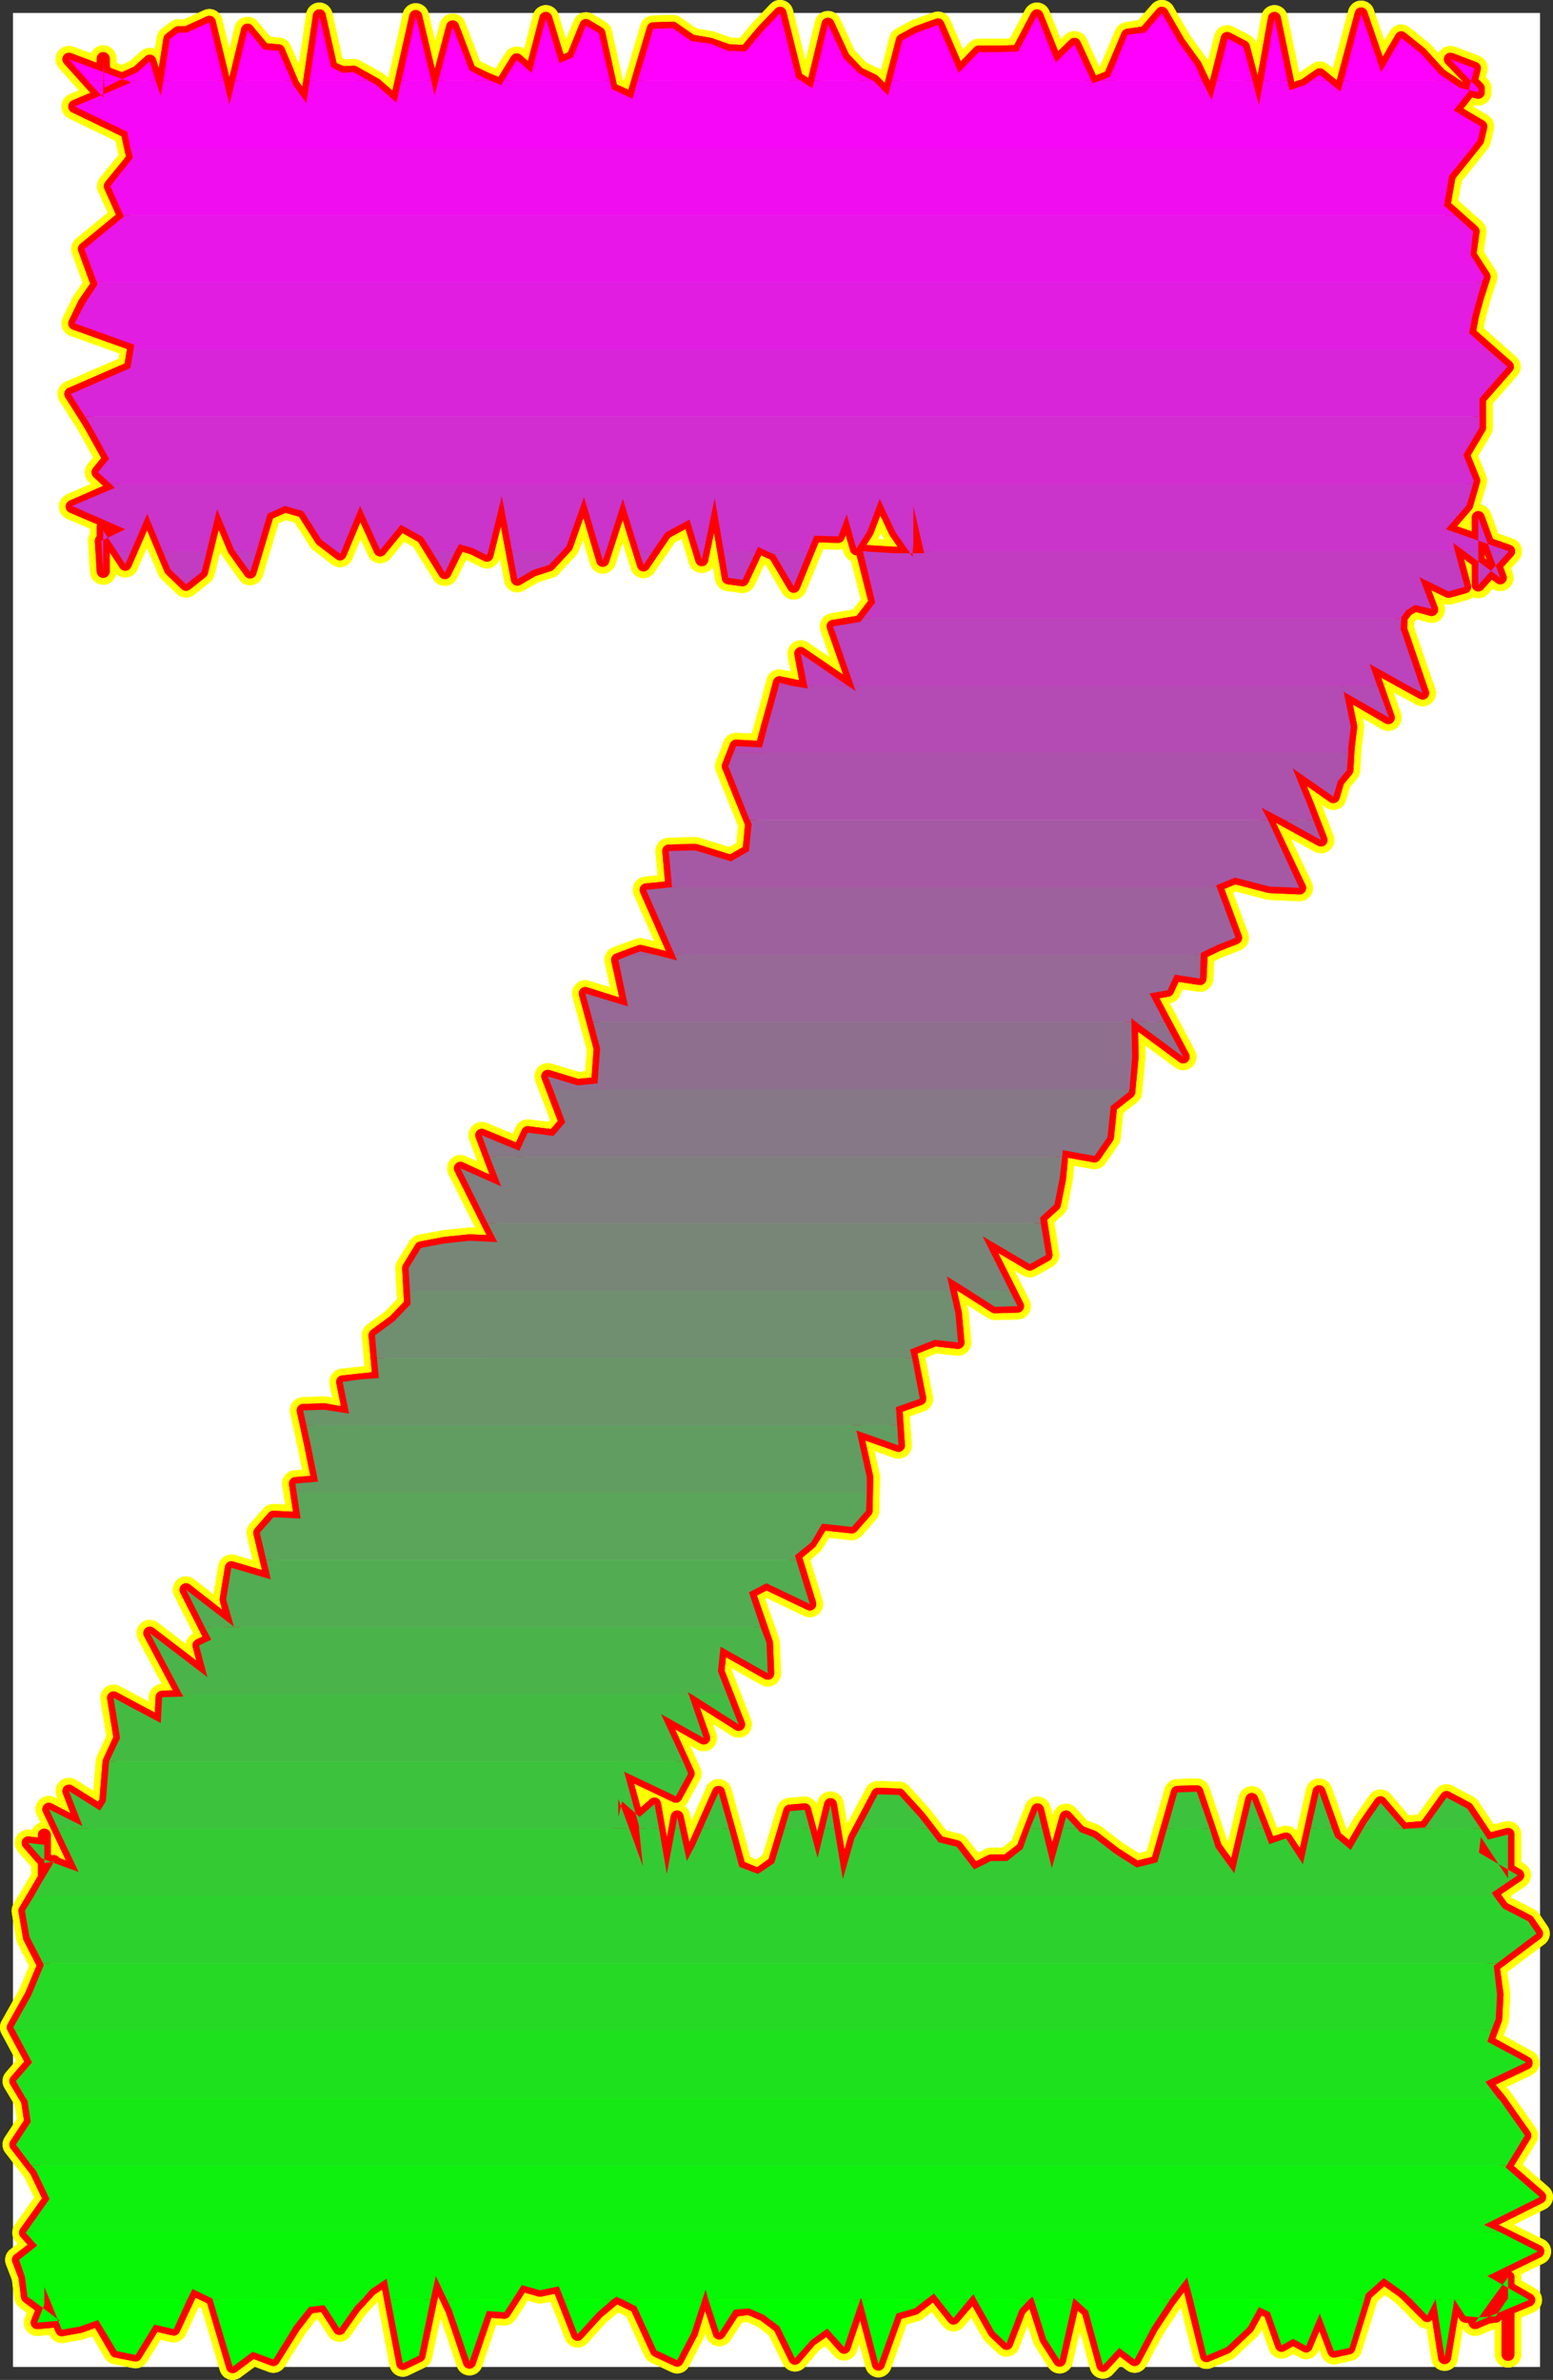 <?xml version="1.0" encoding="UTF-8" standalone="no"?>
<svg
   version="1.0"
   width="102.591mm"
   height="157.164mm"
   id="svg93"
   sodipodi:docname="Sizzle Condensed Z 2.wmf"
   xmlns:inkscape="http://www.inkscape.org/namespaces/inkscape"
   xmlns:sodipodi="http://sodipodi.sourceforge.net/DTD/sodipodi-0.dtd"
   xmlns="http://www.w3.org/2000/svg"
   xmlns:svg="http://www.w3.org/2000/svg">
  <rect width="100%" height="100%" fill="#333333" stroke="none"/>
  <sodipodi:namedview
     id="namedview93"
     pagecolor="#ffffff"
     bordercolor="#000000"
     borderopacity="0.25"
     inkscape:showpageshadow="2"
     inkscape:pageopacity="0.0"
     inkscape:pagecheckerboard="0"
     inkscape:deskcolor="#d1d1d1"
     inkscape:document-units="mm" />
  <defs
     id="defs1">
    <pattern
       id="WMFhbasepattern"
       patternUnits="userSpaceOnUse"
       width="6"
       height="6"
       x="0"
       y="0" />
  </defs>
  <path
     style="fill:#ffffff;fill-opacity:1;fill-rule:evenodd;stroke:#ffffff;stroke-width:0.162px;stroke-linecap:round;stroke-linejoin:round;stroke-miterlimit:4;stroke-dasharray:none;stroke-opacity:1"
     d="M 3.312,3.312 V 590.695 H 384.435 V 3.312 v 0 z"
     id="path1" />
  <path
     style="fill:none;stroke:#ffff00;stroke-width:6.624px;stroke-linecap:round;stroke-linejoin:round;stroke-miterlimit:4;stroke-dasharray:none;stroke-opacity:1"
     d="m 13.49,464.654 -3.554,5.979 -3.716,6.302 1.131,6.625 3.554,6.948 -3.07,7.433 -4.524,8.08 4.685,8.726 -4.039,4.686 2.908,4.848 0.808,5.332 -3.716,5.656 5.008,6.464 3.393,7.11 -5.978,8.403 2.908,3.232 -4.685,3.555 1.616,4.201 0.646,5.009 8.078,5.979 -5.655,0.485 1.777,-4.525 v -1.939 -2.424 l 4.362,10.665 4.524,-0.808 4.524,-1.616 4.524,7.756 4.847,0.97 4.685,-7.595 4.847,1.131 4.685,-10.019 5.008,2.424 5.008,16.967 5.008,-3.717 5.17,1.939 5.17,-8.241 3.716,-4.848 3.877,-0.485 3.716,5.817 3.877,-5.494 3.877,-4.201 4.039,-2.747 4.039,21.168 4.039,-1.939 4.201,-19.876 4.039,8.564 4.362,12.927 4.362,-12.766 4.362,0.323 4.362,-6.787 4.524,1.293 4.685,-0.97 4.685,11.958 4.847,-5.333 4.847,-4.04 5.008,2.424 5.008,10.988 5.17,2.424 3.554,-6.787"
     id="path2" />
  <path
     style="fill:none;stroke:#ffff00;stroke-width:6.624px;stroke-linecap:round;stroke-linejoin:round;stroke-miterlimit:4;stroke-dasharray:none;stroke-opacity:1"
     d="m 172.628,582.293 3.393,-10.827 3.554,10.827 3.716,-5.656 3.716,-0.485 3.716,1.616 3.877,2.909 3.877,7.918 3.877,-4.525 4.201,-2.909 4.201,4.686 4.201,-12.281 4.362,16.482 4.524,-12.604 4.524,-1.293 4.847,-3.717 4.847,6.14 5.008,-5.817 5.17,9.211 3.07,2.909 3.231,-8.403 3.231,-3.232 3.393,10.503 3.393,5.333 3.554,-15.351 3.554,3.07 3.716,13.574 4.039,-4.363 3.877,2.909 4.201,-7.918 4.362,-6.625 4.524,-5.979 4.847,19.553 5.008,-2.101 5.332,-5.009 2.747,-5.009 2.747,1.293 2.908,8.241 2.908,-1.616 3.231,1.778 3.393,-8.08 3.554,9.372 3.716,-0.808 4.201,-13.412 4.524,-4.04 5.008,3.555 5.816,5.817 2.1,-4.04 2.262,14.543 2.423,-14.543 2.747,4.201 3.393,0.485 4.201,-0.485 3.07,-4.363 v 9.211 -0.97 -7.11 12.766 -0.485 -18.745"
     id="path3" />
  <path
     style="fill:none;stroke:#ffff00;stroke-width:6.624px;stroke-linecap:round;stroke-linejoin:round;stroke-miterlimit:4;stroke-dasharray:none;stroke-opacity:1"
     d="m 376.519,568.396 -8.24,11.311 13.41,-5.656 -10.34,-5.979 12.602,-6.14 -13.41,-6.625 13.894,-6.948 -8.563,-7.433 4.847,-7.918 -6.139,-8.726 -3.716,-4.525 10.178,-4.848 -9.694,-5.332 2.1,-5.656 0.323,-6.14 -0.969,-7.11 10.825,-8.08 -2.1,-3.07 -6.301,-3.232 -2.747,-3.878 6.462,-4.363 -9.694,-5.656 0.485,-3.878 6.786,10.503 v -1.778 -9.372 l -5.008,1.293 -5.17,-7.756 -5.17,-2.747 -5.332,7.433 -5.493,0.485 -5.655,-6.625 -3.716,5.333 -3.716,6.464 -3.877,-3.232 -4.039,-11.311 -4.039,18.098 -4.201,-6.302 -4.201,1.293 -4.362,-11.15 -4.362,18.421 -4.685,-6.464 -4.685,-13.897 -4.847,0.162 -5.008,17.452 -5.17,1.293 -5.332,-3.393 -5.493,-4.201 -3.393,-1.293 -3.393,-3.717 -3.554,12.766 -3.554,-14.543 -3.716,9.695 -4.039,3.07 h -3.877 l -4.201,2.101 -4.362,-5.656 -4.524,-1.131 -4.847,-6.302 -5.008,-5.494"
     id="path4" />
  <path
     style="fill:none;stroke:#ffff00;stroke-width:6.624px;stroke-linecap:round;stroke-linejoin:round;stroke-miterlimit:4;stroke-dasharray:none;stroke-opacity:1"
     d="m 224.49,448.011 -5.332,-0.162 -5.816,10.988 -2.908,10.18 -3.07,-18.583 -3.231,13.25 -3.231,-11.958 -3.716,0.323 -3.877,12.927 -4.039,2.909 -4.685,-1.939 -5.17,-18.583 -5.816,13.089 -2.1,4.04 -2.423,-10.988 -2.585,14.22 -3.07,-17.452 -3.716,3.232 -4.362,-3.878 -0.969,3.878 v 10.342 -13.897 -2.424 1.454 l 6.139,16.805 -0.969,-10.019 -3.716,-13.574 12.925,6.14 3.07,-5.656 -6.786,-14.866 10.663,5.979 -4.039,-11.473 12.763,8.08 -5.17,-13.25 0.646,-6.14 11.794,6.625 -0.323,-7.595 -4.362,-12.604 4.362,-2.262 10.825,5.171 -3.716,-12.119 3.877,-3.232 2.908,-4.686 7.432,0.808 3.554,-4.04 0.162,-8.403 -2.585,-11.635 10.501,3.717 -0.646,-9.534 5.978,-2.101 -2.423,-12.281 6.139,-2.424 5.816,0.646 -0.646,-7.272 -2.1,-9.211 11.956,7.595 5.655,-0.162 -8.724,-17.452 11.794,6.948 4.039,-2.262"
     id="path5" />
  <path
     style="fill:none;stroke:#ffff00;stroke-width:6.624px;stroke-linecap:round;stroke-linejoin:round;stroke-miterlimit:4;stroke-dasharray:none;stroke-opacity:1"
     d="m 261.164,313.244 -1.454,-9.372 3.554,-3.232 1.292,-6.464 0.646,-7.11 8.078,1.454 3.231,-4.686 0.808,-7.756 4.524,-3.555 0.808,-8.564 -0.162,-9.695 12.925,9.534 -8.401,-15.836 4.524,-0.808 1.777,-3.878 6.301,0.97 0.323,-6.464 4.039,-1.939 4.524,-1.778 -4.847,-13.089 4.685,-1.939 8.724,2.262 7.432,0.323 -9.532,-20.037 14.864,8.08 -3.231,-8.403 -3.877,-9.534 10.178,7.11 1.131,-3.878 2.262,-2.747 0.323,-5.494 0.646,-5.332 -1.777,-8.726 11.148,6.464 -4.685,-13.412 13.248,7.272 -5.493,-15.998 0.162,-2.909 1.292,-1.778 2.1,-1.293 4.201,1.131 -3.07,-8.08 7.27,3.555 4.039,-1.131 -2.908,-10.988 11.794,8.726 -5.493,-15.028 v 3.878 9.695 3.232 l 7.593,-8.403 -15.671,-5.494 5.17,-5.979 1.777,-6.14 -2.585,-6.464 4.039,-6.787 v -7.272 l 6.947,-7.918 -9.532,-8.403 0.808,-4.363"
     id="path6" />
  <path
     style="fill:none;stroke:#ffff00;stroke-width:6.624px;stroke-linecap:round;stroke-linejoin:round;stroke-miterlimit:4;stroke-dasharray:none;stroke-opacity:1"
     d="m 367.633,78.775 1.292,-4.686 1.616,-5.009 -3.554,-5.494 0.808,-5.817 -7.27,-6.464 1.292,-7.433 7.109,-8.888 0.808,-3.393 -6.786,-4.04 3.716,-4.686 1.454,-5.817 -5.978,-2.262 6.947,7.272 v 0 0.97 l -4.685,-1.131 -4.847,-3.232 -4.847,-5.333 -4.847,-3.878 -5.008,8.564 -5.008,-14.543 -5.17,19.391 -5.17,-4.201 -3.716,2.585 -3.877,1.293 -3.716,-17.937 -3.877,21.653 -3.877,-14.543 -4.039,-2.101 -3.877,15.351 -4.039,-8.564 -4.201,-5.817 -4.201,-7.272 -4.201,4.848 -4.362,0.646 -4.362,10.342 -4.362,1.778 -4.524,-9.857 -4.685,4.525 -4.685,-11.635 -4.685,8.888 -4.847,0.162 h -5.008 l -5.008,5.171 -5.17,-11.958 -5.332,1.939 -3.554,1.939 -3.554,13.735 -3.716,-3.717 -3.716,-1.778 -3.716,-3.878 -3.877,-8.403 -3.877,15.998 -4.039,-2.585 -4.039,-16.159 -4.201,4.363 -4.362,5.171 -4.362,-0.162 -4.524,-1.616"
     id="path7" />
  <path
     style="fill:none;stroke:#ffff00;stroke-width:6.624px;stroke-linecap:round;stroke-linejoin:round;stroke-miterlimit:4;stroke-dasharray:none;stroke-opacity:1"
     d="m 177.314,11.068 -4.685,-0.808 -4.685,-3.232 -4.847,0.162 -5.17,17.452 -5.332,-2.424 -3.07,-13.897 -3.231,-1.939 -3.231,7.918 -3.393,1.454 -3.393,-11.15 -3.554,13.574 -3.716,-3.232 -3.877,6.302 -3.877,-1.616 -4.039,-1.939 L 113.012,6.705 108.488,23.834 103.803,4.12 98.956,25.611 93.786,21.087 88.293,18.017 85.547,18.178 82.639,16.885 79.731,3.958 76.499,25.773 73.106,21.087 69.552,12.684 65.836,12.361 61.797,7.513 57.273,26.096 52.265,5.574 46.61,8.16 H 44.51 l -2.1,1.616 -2.262,14.22 -2.747,-8.726 -3.07,2.747 -3.877,1.778 -4.362,2.101 -0.323,-7.272 v 6.302 1.454 -3.717 5.009 0.646 l -8.563,-9.534 15.51,5.817 -14.056,5.979 13.086,6.302 1.454,6.625 -5.655,6.948 3.393,7.595 -9.855,8.08 3.231,8.888 -3.231,4.686 -2.423,5.009 14.864,5.333 -0.969,5.817 -14.864,6.464"
     id="path8" />
  <path
     style="fill:none;stroke:#ffff00;stroke-width:6.624px;stroke-linecap:round;stroke-linejoin:round;stroke-miterlimit:4;stroke-dasharray:none;stroke-opacity:1"
     d="m 17.691,98.327 4.685,7.433 4.847,8.726 -2.747,3.393 4.201,3.878 -10.663,4.686 13.248,5.656 -5.978,2.909 0.485,7.595 v -11.15 0.808 0.162 l 5.493,8.403 5.493,-12.604 5.816,13.897 3.877,3.717 3.877,-3.07 3.877,-15.674 4.201,10.019 4.039,5.656 4.362,-14.543 4.362,-1.939 4.524,1.293 4.524,7.11 4.685,3.555 5.008,-11.958 5.008,10.988 5.17,-6.302 5.493,3.07 5.493,8.888 3.554,-7.11 3.393,0.97 3.554,1.778 3.716,-14.705 3.877,20.684 3.877,-2.262 4.039,-1.293 4.362,-4.686 4.362,-12.281 4.685,15.836 5.008,-15.351 5.17,16.482 5.493,-8.08 5.978,-3.232 3.07,10.019 3.231,-15.351 3.393,19.876 3.554,0.485 3.877,-8.241 4.201,1.939 4.685,7.918 5.17,-12.604 5.978,0.162 2.1,-5.333 2.423,8.403 2.747,-4.363 3.07,-8.08 3.877,8.241 4.362,6.302 0.162,-3.555"
     id="path9" />
  <path
     style="fill:none;stroke:#ffff00;stroke-width:6.624px;stroke-linecap:round;stroke-linejoin:round;stroke-miterlimit:4;stroke-dasharray:none;stroke-opacity:1"
     d="m 228.044,135.493 v -7.595 10.019 -2.585 -9.049 l 2.747,11.796 h -7.593 l -7.917,-0.485 3.231,12.766 -3.716,4.848 -6.786,1.131 5.655,16.159 -13.733,-9.372 1.616,8.726 -6.947,-1.454 -1.454,5.494 -1.454,5.171 -1.454,5.494 -6.462,-0.323 -1.939,5.009 5.816,14.382 -0.646,6.787 -4.524,2.585 -8.886,-2.747 -6.624,0.162 0.808,9.049 -6.462,0.646 7.755,17.613 -9.209,-2.262 -5.655,2.101 2.585,11.796 -10.663,-3.393 3.716,13.735 -0.646,8.726 -5.008,0.485 -7.432,-2.262 4.362,11.473 -2.908,3.393 -6.462,-0.808 -2.1,4.525 -9.371,-3.878 4.847,12.927 -10.178,-4.686 9.209,18.421 -6.947,-0.323 -6.139,0.646 -5.978,1.131 -3.07,5.009 0.485,9.049 -4.039,4.201 -4.847,3.555 0.969,10.665 -4.685,0.485 -4.362,0.485 1.616,8.08 -6.139,-1.131 -5.332,0.162 1.939,8.888 1.777,8.888 -5.655,0.485"
     id="path10" />
  <path
     style="fill:none;stroke:#ffff00;stroke-width:6.624px;stroke-linecap:round;stroke-linejoin:round;stroke-miterlimit:4;stroke-dasharray:none;stroke-opacity:1"
     d="m 73.753,370.285 1.292,8.726 -6.786,-0.323 -3.393,3.878 2.747,11.635 -9.855,-2.909 -1.292,7.918 1.777,6.787 -11.794,-9.211 6.301,12.443 -3.07,1.454 2.1,7.918 -14.379,-10.988 8.401,15.836 -5.332,0.162 -0.323,6.464 -11.794,-6.302 1.616,10.019 -2.747,5.979 -0.808,9.857 -1.454,2.262 -7.755,-4.848 3.393,8.888 -8.401,-4.363 7.432,15.674 -9.209,-3.393 -3.393,-3.878 4.039,0.485 v -2.424 6.302 8.564 -7.918 l 2.423,-0.323"
     id="path11" />
  <path
     style="fill:none;stroke:#ffff00;stroke-width:6.624px;stroke-linecap:round;stroke-linejoin:round;stroke-miterlimit:4;stroke-dasharray:none;stroke-opacity:1"
     d="m 13.49,464.654 -3.554,5.979 -3.716,6.302 1.131,6.625 3.554,6.948 -3.07,7.433 -4.524,8.08 4.685,8.726 -4.039,4.686 2.908,4.848 0.808,5.332 -3.716,5.656 5.008,6.464 3.393,7.11 -5.978,8.403 2.908,3.232 -4.685,3.555 1.616,4.201 0.646,5.009 8.078,5.979 -5.655,0.485 1.777,-4.525 v -1.939 -2.424 l 4.362,10.665 4.524,-0.808 4.524,-1.616 4.524,7.756 4.847,0.97 4.685,-7.595 4.847,1.131 4.685,-10.019 5.008,2.424 5.008,16.967 5.008,-3.717 5.17,1.939 5.17,-8.241 3.716,-4.848 3.877,-0.485 3.716,5.817 3.877,-5.494 3.877,-4.201 4.039,-2.747 4.039,21.168 4.039,-1.939 4.201,-19.876 4.039,8.564 4.362,12.927 4.362,-12.766 4.362,0.323 4.362,-6.787 4.524,1.293 4.685,-0.97 4.685,11.958 4.847,-5.333 4.847,-4.04 5.008,2.424 5.008,10.988 5.17,2.424 3.554,-6.787 3.393,-10.827 3.554,10.827 3.716,-5.656 3.716,-0.485 3.716,1.616 3.877,2.909 3.877,7.918 3.877,-4.525 4.201,-2.909 4.201,4.686 4.201,-12.281 4.362,16.482 4.524,-12.604 4.524,-1.293 4.847,-3.717 4.847,6.14 5.008,-5.817 5.17,9.211 3.07,2.909 3.231,-8.403 3.231,-3.232 3.393,10.503 3.393,5.333 3.554,-15.351 3.554,3.07 3.716,13.574 4.039,-4.363 3.877,2.909 4.201,-7.918 4.362,-6.625 4.524,-5.979 4.847,19.553 5.008,-2.101 5.332,-5.009 2.747,-5.009 2.747,1.293 2.908,8.241 2.908,-1.616 3.231,1.778 3.393,-8.08 3.554,9.372 3.716,-0.808 4.201,-13.412 4.524,-4.04 5.008,3.555 5.816,5.817 2.1,-4.04 2.262,14.543 2.423,-14.543 2.747,4.201 3.393,0.485 4.201,-0.485 3.07,-4.363 v 9.211 -0.97 -7.11 12.766 -0.485 -18.745 l -8.24,11.311 13.41,-5.656 -10.34,-5.979 12.602,-6.14 -13.41,-6.625 13.894,-6.948 -8.563,-7.433 4.847,-7.918 -6.139,-8.726 -3.716,-4.525 10.178,-4.848 -9.694,-5.332 2.1,-5.656 0.323,-6.14 -0.969,-7.11 10.825,-8.08 -2.1,-3.07 -6.301,-3.232 -2.747,-3.878 6.462,-4.363 -9.694,-5.656 0.485,-3.878 6.786,10.503 v -1.778 -9.372 l -5.008,1.293 -5.17,-7.756 -5.17,-2.747 -5.332,7.433 -5.493,0.485 -5.655,-6.625 -3.716,5.333 -3.716,6.464 -3.877,-3.232 -4.039,-11.311 -4.039,18.098 -4.201,-6.302 -4.201,1.293 -4.362,-11.15 -4.362,18.421 -4.685,-6.464 -4.685,-13.897 -4.847,0.162 -5.008,17.452 -5.17,1.293 -5.332,-3.393 -5.493,-4.201 -3.393,-1.293 -3.393,-3.717 -3.554,12.766 -3.554,-14.543 -3.716,9.695 -4.039,3.07 h -3.877 l -4.201,2.101 -4.362,-5.656 -4.524,-1.131 -4.847,-6.302 -5.008,-5.494 -5.332,-0.162 -5.816,10.988 -2.908,10.18 -3.07,-18.583 -3.231,13.25 -3.231,-11.958 -3.716,0.323 -3.877,12.927 -4.039,2.909 -4.685,-1.939 -5.17,-18.583 -5.816,13.089 -2.1,4.04 -2.423,-10.988 -2.585,14.22 -3.07,-17.452 -3.716,3.232 -4.362,-3.878 -0.969,3.878 v 10.342 -13.897 -2.424 1.454 l 6.139,16.805 -0.969,-10.019 -3.716,-13.574 12.925,6.14 3.07,-5.656 -6.786,-14.866 10.663,5.979 -4.039,-11.473 12.763,8.08 -5.17,-13.25 0.646,-6.14 11.794,6.625 -0.323,-7.595 -4.362,-12.604 4.362,-2.262 10.825,5.171 -3.716,-12.119 3.877,-3.232 2.908,-4.686 7.432,0.808 3.554,-4.04 0.162,-8.403 -2.585,-11.635 10.501,3.717 -0.646,-9.534 5.978,-2.101 -2.423,-12.281 6.139,-2.424 5.816,0.646 -0.646,-7.272 -2.1,-9.211 11.956,7.595 5.655,-0.162 -8.724,-17.452 11.794,6.948 4.039,-2.262 -1.454,-9.372 3.554,-3.232 1.292,-6.464 0.646,-7.11 8.078,1.454 3.231,-4.686 0.808,-7.756 4.524,-3.555 0.808,-8.564 -0.162,-9.695 12.925,9.534 -8.401,-15.836 4.524,-0.808 1.777,-3.878 6.301,0.97 0.323,-6.464 4.039,-1.939 4.524,-1.778 -4.847,-13.089 4.685,-1.939 8.724,2.262 7.432,0.323 -9.532,-20.037 14.864,8.08 -3.231,-8.403 -3.877,-9.534 10.178,7.11 1.131,-3.878 2.262,-2.747 0.323,-5.494 0.646,-5.332 -1.777,-8.726 11.148,6.464 -4.685,-13.412 13.248,7.272 -5.493,-15.998 0.162,-2.909 1.292,-1.778 2.1,-1.293 4.201,1.131 -3.07,-8.08 7.27,3.555 4.039,-1.131 -2.908,-10.988 11.794,8.726 -5.493,-15.028 v 3.878 9.695 3.232 l 7.593,-8.403 -15.671,-5.494 5.17,-5.979 1.777,-6.14 -2.585,-6.464 4.039,-6.787 v -7.272 l 6.947,-7.918 -9.532,-8.403 0.808,-4.363 1.292,-4.686 1.616,-5.009 -3.554,-5.494 0.808,-5.817 -7.27,-6.464 1.292,-7.433 7.109,-8.888 0.808,-3.393 -6.786,-4.04 3.716,-4.686 1.454,-5.817 -5.978,-2.262 6.947,7.272 v 0 0.97 l -4.685,-1.131 -4.847,-3.232 -4.847,-5.333 -4.847,-3.878 -5.008,8.564 -5.008,-14.543 -5.17,19.391 -5.17,-4.201 -3.716,2.585 -3.877,1.293 -3.716,-17.937 -3.877,21.653 -3.877,-14.543 -4.039,-2.101 -3.877,15.351 -4.039,-8.564 -4.201,-5.817 -4.201,-7.272 -4.201,4.848 -4.362,0.646 -4.362,10.342 -4.362,1.778 -4.524,-9.857 -4.685,4.525 -4.685,-11.635 -4.685,8.888 -4.847,0.162 h -5.008 l -5.008,5.171 -5.17,-11.958 -5.332,1.939 -3.554,1.939 -3.554,13.735 -3.716,-3.717 -3.716,-1.778 -3.716,-3.878 -3.877,-8.403 -3.877,15.998 -4.039,-2.585 -4.039,-16.159 -4.201,4.363 -4.362,5.171 -4.362,-0.162 -4.524,-1.616 -4.685,-0.808 -4.685,-3.232 -4.847,0.162 -5.17,17.452 -5.332,-2.424 -3.07,-13.897 -3.231,-1.939 -3.231,7.918 -3.393,1.454 -3.393,-11.15 -3.554,13.574 -3.716,-3.232 -3.877,6.302 -3.877,-1.616 -4.039,-1.939 L 113.012,6.705 108.488,23.834 103.803,4.12 98.956,25.611 93.786,21.087 88.293,18.017 85.547,18.178 82.639,16.885 79.731,3.958 76.499,25.773 73.106,21.087 69.552,12.684 65.836,12.361 61.797,7.513 57.273,26.096 52.265,5.574 46.61,8.16 H 44.51 l -2.1,1.616 -2.262,14.22 -2.747,-8.726 -3.07,2.747 -3.877,1.778 -4.362,2.101 -0.323,-7.272 v 6.302 1.454 -3.717 5.009 0.646 l -8.563,-9.534 15.51,5.817 -14.056,5.979 13.086,6.302 1.454,6.625 -5.655,6.948 3.393,7.595 -9.855,8.08 3.231,8.888 -3.231,4.686 -2.423,5.009 14.864,5.333 -0.969,5.817 -14.864,6.464 4.685,7.433 4.847,8.726 -2.747,3.393 4.201,3.878 -10.663,4.686 13.248,5.656 -5.978,2.909 0.485,7.595 v -11.15 0.808 0.162 l 5.493,8.403 5.493,-12.604 5.816,13.897 3.877,3.717 3.877,-3.07 3.877,-15.674 4.201,10.019 4.039,5.656 4.362,-14.543 4.362,-1.939 4.524,1.293 4.524,7.11 4.685,3.555 5.008,-11.958 5.008,10.988 5.17,-6.302 5.493,3.07 5.493,8.888 3.554,-7.11 3.393,0.97 3.554,1.778 3.716,-14.705 3.877,20.684 3.877,-2.262 4.039,-1.293 4.362,-4.686 4.362,-12.281 4.685,15.836 5.008,-15.351 5.17,16.482 5.493,-8.08 5.978,-3.232 3.07,10.019 3.231,-15.351 3.393,19.876 3.554,0.485 3.877,-8.241 4.201,1.939 4.685,7.918 5.17,-12.604 5.978,0.162 2.1,-5.333 2.423,8.403 2.747,-4.363 3.07,-8.08 3.877,8.241 4.362,6.302 0.162,-3.555 v -7.595 10.019 -2.585 -9.049 l 2.747,11.796 h -7.593 l -7.917,-0.485 3.231,12.766 -3.716,4.848 -6.786,1.131 5.655,16.159 -13.733,-9.372 1.616,8.726 -6.947,-1.454 -1.454,5.494 -1.454,5.171 -1.454,5.494 -6.462,-0.323 -1.939,5.009 5.816,14.382 -0.646,6.787 -4.524,2.585 -8.886,-2.747 -6.624,0.162 0.808,9.049 -6.462,0.646 7.755,17.613 -9.209,-2.262 -5.655,2.101 2.585,11.796 -10.663,-3.393 3.716,13.735 -0.646,8.726 -5.008,0.485 -7.432,-2.262 4.362,11.473 -2.908,3.393 -6.462,-0.808 -2.1,4.525 -9.371,-3.878 4.847,12.927 -10.178,-4.686 9.209,18.421 -6.947,-0.323 -6.139,0.646 -5.978,1.131 -3.07,5.009 0.485,9.049 -4.039,4.201 -4.847,3.555 0.969,10.665 -4.685,0.485 -4.362,0.485 1.616,8.08 -6.139,-1.131 -5.332,0.162 1.939,8.888 1.777,8.888 -5.655,0.485 1.292,8.726 -6.786,-0.323 -3.393,3.878 2.747,11.635 -9.855,-2.909 -1.292,7.918 1.777,6.787 -11.794,-9.211 6.301,12.443 -3.07,1.454 2.1,7.918 -14.379,-10.988 8.401,15.836 -5.332,0.162 -0.323,6.464 -11.794,-6.302 1.616,10.019 -2.747,5.979 -0.808,9.857 -1.454,2.262 -7.755,-4.848 3.393,8.888 -8.401,-4.363 7.432,15.674 -9.209,-3.393 -3.393,-3.878 4.039,0.485 v -2.424 6.302 8.564 -7.918 l 2.423,-0.323"
     id="path12" />
  <path
     style="fill:#ff00ff;fill-opacity:1;fill-rule:evenodd;stroke:none"
     d="m 367.31,20.117 0.808,-3.07 -5.978,-2.262 5.008,5.333 z m -5.493,0 -2.262,-1.454 -4.847,-5.333 -4.847,-3.878 -5.008,8.564 -5.008,-14.543 -4.362,16.644 z m -30.535,0 -1.777,-1.454 -2.1,1.454 z m -9.855,0 -3.231,-15.513 -2.747,15.513 z m -8.724,0 -2.262,-8.403 -3.877,-2.101 -2.747,10.503 z m -12.602,0 -1.616,-3.717 -4.201,-5.817 -4.201,-7.272 -4.201,4.848 -4.362,0.485 -4.362,10.503 -2.423,0.97 z m -27.627,0 -4.201,-9.049 -4.685,4.525 -4.685,-11.635 -4.685,8.888 -4.847,0.162 h -5.008 l -5.008,5.171 -5.17,-11.958 -5.332,1.939 -3.554,1.939 -2.585,10.019 z m -54.608,0 -3.393,-1.778 -3.877,-3.878 -3.877,-8.403 -3.393,14.058 z m -17.933,0 -1.131,-0.646 -4.039,-16.159 -4.201,4.363 -4.362,5.171 -4.362,-0.162 -4.524,-1.778 -4.685,-0.646 -4.685,-3.232 -4.847,0.162 -3.877,12.927 z m -47.661,0 -2.747,-11.796 -3.231,-1.939 -3.231,7.918 -3.393,1.454 -3.393,-11.15 -3.554,13.574 -3.716,-3.232 -3.231,5.171 z m -29.889,0 -1.131,-0.485 -4.039,-2.101 -4.201,-10.827 -3.554,13.412 z m -14.702,0 -3.877,-15.998 -3.554,15.998 z m -15.671,0 -3.716,-2.101 -2.747,0.162 -2.908,-1.454 L 79.731,3.958 77.307,20.117 Z m -19.226,0 L 69.552,12.684 65.836,12.361 61.797,7.513 58.728,20.117 Z m -16.964,0 L 52.265,5.574 46.61,8.16 H 44.51 L 42.41,9.775 40.794,20.117 Z m -16.964,0 -1.454,-4.848 -3.07,2.747 -3.877,1.778 -0.808,0.323 H 25.931 L 25.769,14.623 v 5.494 h -3.877 l -4.685,-5.333 14.379,5.333 z m -13.086,0 v -1.454 z"
     id="path13" />
  <path
     style="fill:#f707f7;fill-opacity:1;fill-rule:evenodd;stroke:none"
     d="m 367.471,36.923 1.454,-1.939 0.808,-3.393 -6.786,-4.04 3.716,-4.686 0.646,-2.747 h -0.162 l 1.939,1.939 v 0.97 l -4.685,-1.131 -2.585,-1.778 h -26.335 l -0.808,2.747 -3.393,-2.747 h -3.877 l -1.616,1.131 -3.877,1.293 -0.485,-2.424 h -5.978 l -1.131,6.14 -1.616,-6.14 h -8.886 l -1.292,4.848 -2.423,-4.848 h -25.365 l -1.939,0.646 -0.323,-0.646 h -49.761 l -0.969,3.717 -3.716,-3.717 h -0.162 -14.541 l -0.485,1.939 -2.908,-1.939 h -40.713 l -1.292,4.525 -5.17,-2.424 -0.485,-2.101 h -26.496 l -0.646,1.131 -2.747,-1.131 h -12.925 l -0.969,3.717 -0.808,-3.717 h -7.432 l -1.292,5.494 -5.17,-4.525 -1.777,-0.97 H 77.307 l -0.808,5.656 -3.393,-4.686 -0.323,-0.97 H 58.728 l -1.454,5.979 -1.454,-5.979 h -15.025 l -0.646,3.878 -1.292,-3.878 h -7.27 l 1.131,0.485 -14.056,5.979 13.086,6.302 0.808,4.04 z M 29.646,20.117 26.092,21.895 25.931,20.117 Z m -3.877,0 v 0.646 1.616 -2.262 3.555 0.646 l -3.877,-4.201 z"
     id="path14" />
  <path
     style="fill:#f00ef0;fill-opacity:1;fill-rule:evenodd;stroke:none"
     d="m 363.271,53.728 -2.747,-2.424 1.292,-7.433 5.655,-6.948 H 32.555 l 0.646,2.424 -5.655,7.11 3.231,7.272 z"
     id="path15" />
  <path
     style="fill:#e816e8;fill-opacity:1;fill-rule:evenodd;stroke:none"
     d="m 370.056,70.372 0.485,-1.293 -3.393,-5.494 0.646,-5.817 -4.524,-4.04 H 30.777 l 0.162,0.323 -9.855,8.08 3.07,8.241 z"
     id="path16" />
  <path
     style="fill:#e11de1;fill-opacity:1;fill-rule:evenodd;stroke:none"
     d="m 371.349,87.178 -4.524,-4.04 0.808,-4.363 1.292,-4.686 1.131,-3.717 H 24.153 l 0.162,0.646 -3.07,4.686 -2.585,5.009 14.864,5.333 -0.162,1.131 z"
     id="path17" />
  <path
     style="fill:#d925d9;fill-opacity:1;fill-rule:evenodd;stroke:none"
     d="m 369.41,103.983 v -4.525 l 6.947,-7.918 -5.008,-4.363 H 33.362 l -0.808,4.686 -14.864,6.464 3.554,5.656 z"
     id="path18" />
  <path
     style="fill:#d12dd1;fill-opacity:1;fill-rule:evenodd;stroke:none"
     d="m 367.794,120.789 0.162,-0.808 -2.585,-6.464 4.039,-6.787 v -2.747 H 21.245 l 1.131,1.778 4.847,8.726 -2.747,3.393 3.231,2.909 z"
     id="path19" />
  <path
     style="fill:#ca34ca;fill-opacity:1;fill-rule:evenodd;stroke:none"
     d="m 363.271,137.594 -0.485,-2.101 2.908,2.101 h 3.393 v -4.525 -3.878 l 3.07,8.403 h 4.524 l -15.671,-5.494 5.17,-5.979 1.616,-5.332 H 27.708 l 0.969,0.97 -10.663,4.525 13.248,5.817 -5.978,2.909 0.162,2.585 h 0.323 v -6.14 0.808 0.162 l 3.393,5.171 h 3.554 l 4.039,-9.372 3.877,9.372 h 10.986 l 2.585,-10.503 4.201,10.019 0.323,0.485 h 5.332 l 2.747,-9.372 4.362,-1.939 4.524,1.293 4.524,7.11 3.877,2.909 h 1.131 l 4.685,-11.311 5.008,10.988 5.17,-6.302 5.493,3.07 2.262,3.555 h 5.816 l 0.969,-1.778 3.393,0.97 1.616,0.808 h 2.262 l 3.393,-13.735 2.585,13.735 h 12.44 l 1.131,-1.293 4.362,-12.281 4.039,13.574 h 1.454 l 4.201,-13.089 4.039,13.089 h 3.393 l 3.231,-4.686 5.978,-3.232 2.423,7.918 h 1.131 l 2.747,-13.25 2.262,13.25 h 8.078 l 0.485,-1.131 2.262,1.131 h 10.178 l 1.616,-3.878 5.978,0.162 2.1,-5.494 2.423,8.564 2.747,-4.363 3.07,-8.08 3.877,8.241 3.393,4.848 h 0.969 l 0.162,-2.101 v -7.595 9.695 -2.424 -8.888 l 2.585,11.311 z"
     id="path20" />
  <path
     style="fill:#c23cc2;fill-opacity:1;fill-rule:evenodd;stroke:none"
     d="m 349.861,154.399 v -0.323 l 1.292,-1.778 2.1,-1.293 4.201,0.97 -3.07,-7.918 7.27,3.555 4.039,-1.131 -2.423,-8.888 H 230.629 l 0.162,0.485 h -7.593 l -7.755,-0.485 3.07,12.766 -3.07,4.04 z m 15.833,-16.805 8.886,6.625 -2.423,-6.625 h 4.524 l -7.593,8.403 v -3.232 -5.171 z m -340.248,0 0.323,5.009 v -5.009 z m 3.716,0 2.1,3.232 1.454,-3.232 z m 11.471,0 1.939,4.525 3.877,3.717 3.877,-3.07 1.292,-5.171 z m 18.095,0 3.716,5.171 1.616,-5.171 z m 25.365,0 0.969,0.646 0.162,-0.646 z m 23.75,0 3.231,5.333 2.585,-5.333 z m 11.794,0 1.939,0.97 0.323,-0.97 z m 8.24,0 1.292,6.948 3.877,-2.262 4.039,-1.293 3.231,-3.393 z m 21.972,0 0.646,2.262 0.808,-2.262 z m 9.694,0 1.131,3.393 2.262,-3.393 z m 15.025,0 0.646,2.101 0.485,-2.101 z m 6.139,0 1.131,6.625 3.554,0.485 3.393,-7.11 z m 10.825,0 1.939,0.808 4.685,7.918 3.554,-8.726 z m 35.382,0 0.969,1.454 v -1.454 z m 1.131,0 v 0.323 z"
     id="path21" />
  <path
     style="fill:#bb43bb;fill-opacity:1;fill-rule:evenodd;stroke:none"
     d="m 343.883,171.205 -1.939,-5.494 9.855,5.494 h 2.747 l -4.847,-14.22 0.162,-2.585 H 215.442 l -0.646,0.808 -6.786,1.131 5.17,14.866 z m -132.157,0 -11.794,-8.08 1.616,8.08 z m -13.894,0 -3.231,-0.808 -0.162,0.808 z"
     id="path22" />
  <path
     style="fill:#b44ab4;fill-opacity:1;fill-rule:evenodd;stroke:none"
     d="m 336.613,187.849 v -1.131 l 0.646,-5.332 -1.777,-8.726 11.309,6.464 -2.908,-7.918 H 213.18 l 0.485,1.293 -1.939,-1.293 h -10.178 l 0.162,0.646 -3.877,-0.646 h -3.393 l -1.292,4.686 -1.454,5.171 -1.454,5.494 -6.462,-0.323 -0.646,1.616 z m 15.187,-16.644 3.393,1.778 -0.646,-1.778 z"
     id="path23" />
  <path
     style="fill:#ac52ac;fill-opacity:1;fill-rule:evenodd;stroke:none"
     d="m 316.58,204.654 -1.616,-3.07 5.816,3.07 h 7.109 l -1.292,-3.393 -3.877,-9.534 10.178,7.11 1.131,-3.878 2.262,-2.747 0.323,-4.363 H 183.13 l -1.292,3.393 5.332,13.412 z"
     id="path24" />
  <path
     style="fill:#a559a5;fill-opacity:1;fill-rule:evenodd;stroke:none"
     d="m 303.816,221.46 -0.162,-0.485 4.685,-1.939 8.724,2.262 4.201,0.162 h 3.07 l -7.755,-16.805 H 187.169 l 0.485,0.97 -0.646,6.787 -4.524,2.585 -8.886,-2.747 -6.624,0.162 0.808,9.049 h -0.162 z m 16.964,-16.805 9.047,5.009 -1.939,-5.009 z"
     id="path25" />
  <path
     style="fill:#9d619d;fill-opacity:1;fill-rule:evenodd;stroke:none"
     d="m 299.777,238.265 0.162,-0.485 4.039,-1.939 4.524,-1.778 -4.685,-12.604 H 167.62 l -6.301,0.646 7.109,16.159 z m 21.488,-16.805 3.231,0.162 -0.162,-0.162 z m -157.845,16.805 -3.554,-0.808 -2.262,0.808 z"
     id="path26" />
  <path
     style="fill:#966996;fill-opacity:1;fill-rule:evenodd;stroke:none"
     d="m 282.49,255.071 v -0.97 l 1.131,0.97 h 7.109 l -3.716,-7.11 4.524,-0.808 1.777,-3.878 6.301,0.97 0.162,-5.979 H 168.428 l 0.646,1.454 -5.655,-1.454 h -5.816 l -3.231,1.293 2.423,11.635 -10.663,-3.232 1.939,7.11 z"
     id="path27" />
  <path
     style="fill:#8e708e;fill-opacity:1;fill-rule:evenodd;stroke:none"
     d="m 282.005,271.876 0.646,-7.918 -0.162,-8.888 H 148.071 l 1.777,6.625 -0.646,8.726 -5.008,0.485 -7.432,-2.262 1.292,3.232 z m 1.616,-16.805 11.794,8.726 -4.685,-8.726 z"
     id="path28" />
  <path
     style="fill:#867886;fill-opacity:1;fill-rule:evenodd;stroke:none"
     d="m 265.203,288.682 0.162,-1.616 7.917,1.454 3.231,-4.686 0.808,-7.756 4.524,-3.555 0.162,-0.646 H 138.054 l 3.07,8.241 -2.908,3.393 -6.462,-0.808 -2.1,4.525 -9.371,-3.878 1.939,5.333 z"
     id="path29" />
  <path
     style="fill:#7f7f7f;fill-opacity:1;fill-rule:evenodd;stroke:none"
     d="m 259.871,305.326 -0.162,-1.454 3.554,-3.232 1.292,-6.464 0.646,-5.494 H 122.221 l 2.908,7.433 -10.178,-4.525 6.786,13.735 z"
     id="path30" />
  <path
     style="fill:#788678;fill-opacity:1;fill-rule:evenodd;stroke:none"
     d="m 237.253,322.131 -0.808,-3.555 5.655,3.555 h 10.017 l -6.786,-13.574 11.794,6.948 4.039,-2.262 -1.292,-7.918 h -138.135 l 2.423,4.686 -6.947,-0.323 -6.139,0.646 -5.978,1.131 -3.07,5.009 0.323,5.656 z"
     id="path31" />
  <path
     style="fill:#708e70;fill-opacity:1;fill-rule:evenodd;stroke:none"
     d="m 227.721,338.937 -0.485,-2.101 6.139,-2.424 5.816,0.646 -0.646,-7.272 -1.292,-5.656 H 102.349 l 0.162,3.393 -4.039,4.201 -4.847,3.555 0.485,5.656 z m 14.379,-16.805 6.301,4.04 5.655,-0.162 -1.939,-3.878 z"
     id="path32" />
  <path
     style="fill:#699569;fill-opacity:1;fill-rule:evenodd;stroke:none"
     d="m 224.005,355.742 -0.323,-4.525 5.978,-2.101 -1.939,-10.18 H 94.109 l 0.485,5.009 -4.524,0.323 -4.524,0.646 1.616,7.918 -6.139,-0.97 -5.332,0.162 0.808,3.717 z"
     id="path33" />
  <path
     style="fill:#619d61;fill-opacity:1;fill-rule:evenodd;stroke:none"
     d="m 216.411,372.547 v -3.878 l -2.585,-11.635 10.501,3.717 -0.323,-5.009 H 76.499 l 1.131,5.171 1.777,8.888 -5.655,0.485 0.323,2.262 z"
     id="path34" />
  <path
     style="fill:#5aa55a;fill-opacity:1;fill-rule:evenodd;stroke:none"
     d="m 198.801,389.353 -0.323,-1.131 4.039,-3.232 2.747,-4.686 7.432,0.808 3.554,-4.04 0.162,-4.525 H 74.076 l 0.969,6.464 -6.786,-0.323 -3.393,3.878 1.616,6.787 z"
     id="path35" />
  <path
     style="fill:#52ac52;fill-opacity:1;fill-rule:evenodd;stroke:none"
     d="m 189.915,406.158 -2.908,-8.726 4.362,-2.262 10.825,5.171 -3.393,-10.988 H 66.482 l 1.131,4.848 -9.855,-2.909 -1.292,7.918 1.939,6.787 -11.956,-9.211 4.685,9.372 z"
     id="path36" />
  <path
     style="fill:#4ab44a;fill-opacity:1;fill-rule:evenodd;stroke:none"
     d="m 171.982,422.964 -0.323,-0.646 1.131,0.646 h 8.724 l -2.262,-5.817 0.646,-6.14 11.794,6.625 -0.323,-7.595 -1.454,-3.878 H 51.134 l 1.616,3.07 -3.07,1.454 2.1,7.918 -14.379,-10.988 8.078,15.351 z"
     id="path37" />
  <path
     style="fill:#43bb43;fill-opacity:1;fill-rule:evenodd;stroke:none"
     d="m 170.528,439.608 -5.493,-11.796 10.663,5.979 -3.716,-10.827 H 45.479 l 0.323,0.485 -5.332,0.162 -0.323,6.464 -11.794,-6.302 1.616,10.019 -2.747,5.817 z m 2.262,-16.644 11.632,7.433 -2.908,-7.433 z"
     id="path38" />
  <path
     style="fill:#3cc23c;fill-opacity:1;fill-rule:evenodd;stroke:none"
     d="m 369.733,456.413 -3.393,-5.009 -5.17,-2.747 -5.332,7.433 -4.685,0.323 z m -19.387,0 -5.655,-6.464 -3.716,5.333 -0.646,1.131 z m -17.772,0 -3.231,-9.211 -2.1,9.211 z m -17.125,0 -2.908,-7.433 -1.777,7.433 z m -13.41,0 -3.231,-9.211 -4.847,0.162 -2.585,9.049 z m -33.12,0 -2.747,-2.909 -0.808,2.909 z m -8.724,0 -1.131,-4.686 -1.939,4.686 z m -28.435,0 -2.262,-2.909 -5.008,-5.494 -5.332,-0.162 -4.524,8.564 z m -23.426,0 -0.969,-5.979 -1.454,5.979 z m -6.139,0 -1.292,-4.686 -3.716,0.323 -1.292,4.363 z m -20.195,0 -2.585,-9.049 -4.039,9.049 z m -12.279,0 -0.646,-2.909 -0.485,2.909 z m -5.17,0 -1.131,-6.14 -3.716,3.232 -4.362,-3.878 -0.969,3.878 v 2.909 H 14.46 l -2.262,-4.848 8.401,4.201 -3.393,-8.726 7.755,4.848 1.454,-2.262 0.808,-9.857 v -0.162 h 143.305 l 1.292,3.07 -3.07,5.656 -12.925,-6.14 3.716,13.574 v 0.646 z m -10.178,0 v -6.464 -2.424 1.454 l 2.747,7.433 z"
     id="path39" />
  <path
     style="fill:#34ca34;fill-opacity:1;fill-rule:evenodd;stroke:none"
     d="m 13.49,464.654 -3.554,5.979 -1.454,2.585 H 372.964 l -0.485,-0.808 6.462,-4.363 -9.694,-5.656 0.485,-3.878 6.786,10.342 v -1.616 -9.372 l -5.008,1.293 -1.777,-2.747 h -18.58 l -0.808,0.162 v -0.162 h -10.017 l -3.07,5.332 -3.877,-3.232 -0.808,-2.101 h -5.332 l -1.939,8.888 -4.201,-6.464 -4.201,1.454 -1.454,-3.878 h -4.685 l -2.585,11.15 -4.685,-6.464 -1.454,-4.686 h -10.663 l -2.423,8.403 -5.17,1.293 -5.332,-3.393 -5.493,-4.201 -3.393,-1.293 -0.646,-0.808 h -3.554 l -2.747,9.857 -2.423,-9.857 h -3.07 l -1.777,5.009 -3.877,3.07 h -4.039 l -4.201,2.101 -4.362,-5.656 -4.524,-1.131 -2.585,-3.393 h -17.126 l -1.292,2.424 -2.908,10.18 -2.1,-12.604 h -2.423 l -1.777,7.272 -1.939,-7.272 h -6.301 l -2.585,8.564 -4.039,2.747 -4.685,-1.778 -2.585,-9.534 h -6.624 l -1.777,4.04 -2.1,4.04 -1.777,-8.08 h -1.131 l -2.1,11.311 -1.939,-11.311 h -5.008 l 0.969,9.372 -3.393,-9.372 h -2.747 v 7.433 -7.433 H 14.46 l 5.17,10.827 -9.209,-3.393 -3.393,-3.878 4.039,0.485 v -2.424 6.302 8.564 -7.918 z"
     id="path40" />
  <path
     style="fill:#2dd12d;fill-opacity:1;fill-rule:evenodd;stroke:none"
     d="m 8.482,473.219 -2.262,3.717 1.131,6.464 3.393,6.625 H 373.772 l 9.855,-7.433 -2.1,-3.07 -6.301,-3.232 -2.262,-3.07 z"
     id="path41" />
  <path
     style="fill:#25d925;fill-opacity:1;fill-rule:evenodd;stroke:none"
     d="m 10.744,490.024 0.162,0.485 -3.07,7.433 -4.524,8.08 0.485,0.808 H 372.318 l 1.131,-2.909 0.323,-6.14 -0.808,-7.11 0.808,-0.646 z"
     id="path42" />
  <path
     style="fill:#1ee11e;fill-opacity:1;fill-rule:evenodd;stroke:none"
     d="m 3.797,506.83 4.201,7.918 -4.039,4.686 2.423,4.201 H 373.934 l -3.07,-4.04 10.178,-4.848 -9.694,-5.171 0.969,-2.747 z"
     id="path43" />
  <path
     style="fill:#16e816;fill-opacity:1;fill-rule:evenodd;stroke:none"
     d="m 6.382,523.635 0.485,0.646 0.808,5.332 -3.716,5.656 3.877,5.171 H 376.196 l 4.524,-7.433 -6.139,-8.726 -0.646,-0.646 z"
     id="path44" />
  <path
     style="fill:#0ef00e;fill-opacity:1;fill-rule:evenodd;stroke:none"
     d="m 7.836,540.441 1.131,1.293 3.393,7.11 -5.816,8.241 H 374.419 l -3.877,-1.778 13.894,-6.948 -8.563,-7.433 0.323,-0.485 z"
     id="path45" />
  <path
     style="fill:#07f707;fill-opacity:1;fill-rule:evenodd;stroke:none"
     d="m 6.543,557.085 -0.162,0.162 2.908,3.232 -4.524,3.555 1.454,4.201 0.646,5.009 0.969,0.646 H 11.067 v -0.646 -2.424 l 1.292,3.07 H 46.772 l 1.292,-2.585 5.008,2.424 v 0.162 h 37.321 l 2.1,-2.424 4.039,-2.747 0.969,5.171 h 10.017 l 1.292,-5.817 2.747,5.817 h 16.479 l 2.262,-3.555 4.524,1.293 4.685,-0.97 1.292,3.232 h 12.117 l 0.969,-0.646 1.454,0.646 h 20.034 l 0.808,-2.424 0.646,2.424 h 37.967 l 0.162,-0.323 0.162,0.323 h 16.156 l 1.939,-1.454 1.131,1.454 h 7.593 l 1.131,-1.293 0.646,1.293 h 13.248 l 0.808,-0.646 0.323,0.646 h 9.855 l 0.162,-0.323 0.323,0.323 h 23.75 l 4.201,-5.494 1.454,5.494 h 42.814 l 0.323,-1.293 4.524,-4.04 5.008,3.555 1.939,1.778 h 5.978 14.056 l 4.039,-5.494 v 5.494 h 5.008 l -10.178,-5.817 12.602,-6.14 -9.532,-4.848 z m 369.814,16.805 0.162,-0.162 v 0.162 z"
     id="path46" />
  <path
     style="fill:#00ff00;fill-opacity:1;fill-rule:evenodd;stroke:none"
     d="m 7.836,573.89 7.109,5.333 -5.655,0.485 1.777,-4.525 v -1.293 z m 4.524,0 3.07,7.595 4.524,-0.808 4.524,-1.616 4.685,7.756 4.685,0.97 4.685,-7.595 4.847,1.131 3.393,-7.433 z m 40.713,0 5.008,16.805 5.008,-3.717 5.17,1.939 5.17,-8.403 3.716,-4.686 3.877,-0.485 3.716,5.817 3.877,-5.494 1.777,-1.778 z m 44.429,0 3.07,15.998 4.039,-1.939 2.908,-14.058 z m 14.056,0 1.292,2.747 4.362,12.766 4.362,-12.604 4.362,0.323 2.1,-3.232 z m 29.243,0 3.393,8.726 4.847,-5.333 3.877,-3.393 z m 14.541,0 3.554,1.778 5.008,10.988 5.17,2.424 3.554,-6.787 2.747,-8.403 z m 21.488,0 2.747,8.403 3.716,-5.817 3.716,-0.323 3.716,1.616 3.877,2.909 3.877,7.918 4.039,-4.525 4.039,-2.909 4.201,4.686 4.039,-11.958 z m 38.29,0 4.201,16.159 4.524,-12.604 4.524,-1.293 2.908,-2.262 z m 19.226,0 3.716,4.686 3.877,-4.686 z m 9.371,0 4.524,8.08 3.07,2.909 3.231,-8.403 2.423,-2.585 z m 14.379,0 3.07,9.857 3.393,5.333 3.393,-15.19 z m 10.34,0 3.231,2.909 3.716,13.574 4.039,-4.363 3.877,2.909 4.201,-7.918 4.362,-6.625 0.323,-0.485 z m 29.404,0 3.393,14.058 5.008,-2.101 5.332,-5.009 2.747,-5.009 2.747,1.293 2.908,8.241 2.908,-1.616 3.231,1.778 3.393,-8.08 3.554,9.372 3.877,-0.808 3.716,-12.119 z m 54.608,0 3.877,4.04 2.1,-4.04 z m 5.978,0 2.262,14.382 2.423,-14.382 2.747,4.201 3.393,0.323 4.201,-0.323 2.908,-4.201 h 0.162 v 9.049 -0.97 -7.11 12.766 -0.485 -13.25 h 5.008 l 0.162,0.162 -13.41,5.656 4.201,-5.817 z"
     id="path47" />
  <path
     style="fill:none;stroke:#ff0000;stroke-width:3.231px;stroke-linecap:round;stroke-linejoin:round;stroke-miterlimit:4;stroke-dasharray:none;stroke-opacity:1"
     d="m 13.49,464.654 -3.554,5.979 -3.716,6.302 1.131,6.625 3.554,6.948 -3.07,7.433 -4.524,8.08 4.685,8.726 -4.039,4.686 2.908,4.848 0.808,5.332 -3.716,5.656 5.008,6.464 3.393,7.11 -5.978,8.403 2.908,3.232 -4.685,3.555 1.616,4.201 0.646,5.009 8.078,5.979 -5.655,0.485 1.777,-4.525 v -1.939 -2.424 l 4.362,10.665 4.524,-0.808 4.524,-1.616 4.524,7.756 4.847,0.97 4.685,-7.595 4.847,1.131 4.685,-10.019 5.008,2.424 5.008,16.967 5.008,-3.717 5.17,1.939 5.17,-8.241 3.716,-4.848 3.877,-0.485 3.716,5.817 3.877,-5.494 3.877,-4.201 4.039,-2.747 4.039,21.168 4.039,-1.939 4.201,-19.876 4.039,8.564 4.362,12.927 4.362,-12.766 4.362,0.323 4.362,-6.787 4.524,1.293 4.685,-0.97 4.685,11.958 4.847,-5.333 4.847,-4.04 5.008,2.424 5.008,10.988 5.17,2.424 3.554,-6.787"
     id="path48" />
  <path
     style="fill:none;stroke:#ff0000;stroke-width:3.231px;stroke-linecap:round;stroke-linejoin:round;stroke-miterlimit:4;stroke-dasharray:none;stroke-opacity:1"
     d="m 172.628,582.293 3.393,-10.827 3.554,10.827 3.716,-5.656 3.716,-0.485 3.716,1.616 3.877,2.909 3.877,7.918 3.877,-4.525 4.201,-2.909 4.201,4.686 4.201,-12.281 4.362,16.482 4.524,-12.604 4.524,-1.293 4.847,-3.717 4.847,6.14 5.008,-5.817 5.17,9.211 3.07,2.909 3.231,-8.403 3.231,-3.232 3.393,10.503 3.393,5.333 3.554,-15.351 3.554,3.07 3.716,13.574 4.039,-4.363 3.877,2.909 4.201,-7.918 4.362,-6.625 4.524,-5.979 4.847,19.553 5.008,-2.101 5.332,-5.009 2.747,-5.009 2.747,1.293 2.908,8.241 2.908,-1.616 3.231,1.778 3.393,-8.08 3.554,9.372 3.716,-0.808 4.201,-13.412 4.524,-4.04 5.008,3.555 5.816,5.817 2.1,-4.04 2.262,14.543 2.423,-14.543 2.747,4.201 3.393,0.485 4.201,-0.485 3.07,-4.363 v 9.211 -0.97 -7.11 12.766 -0.485 -18.745"
     id="path49" />
  <path
     style="fill:none;stroke:#ff0000;stroke-width:3.231px;stroke-linecap:round;stroke-linejoin:round;stroke-miterlimit:4;stroke-dasharray:none;stroke-opacity:1"
     d="m 376.519,568.396 -8.24,11.311 13.41,-5.656 -10.34,-5.979 12.602,-6.14 -13.41,-6.625 13.894,-6.948 -8.563,-7.433 4.847,-7.918 -6.139,-8.726 -3.716,-4.525 10.178,-4.848 -9.694,-5.332 2.1,-5.656 0.323,-6.14 -0.969,-7.11 10.825,-8.08 -2.1,-3.07 -6.301,-3.232 -2.747,-3.878 6.462,-4.363 -9.694,-5.656 0.485,-3.878 6.786,10.503 v -1.778 -9.372 l -5.008,1.293 -5.17,-7.756 -5.17,-2.747 -5.332,7.433 -5.493,0.485 -5.655,-6.625 -3.716,5.333 -3.716,6.464 -3.877,-3.232 -4.039,-11.311 -4.039,18.098 -4.201,-6.302 -4.201,1.293 -4.362,-11.15 -4.362,18.421 -4.685,-6.464 -4.685,-13.897 -4.847,0.162 -5.008,17.452 -5.17,1.293 -5.332,-3.393 -5.493,-4.201 -3.393,-1.293 -3.393,-3.717 -3.554,12.766 -3.554,-14.543 -3.716,9.695 -4.039,3.07 h -3.877 l -4.201,2.101 -4.362,-5.656 -4.524,-1.131 -4.847,-6.302 -5.008,-5.494"
     id="path50" />
  <path
     style="fill:none;stroke:#ff0000;stroke-width:3.231px;stroke-linecap:round;stroke-linejoin:round;stroke-miterlimit:4;stroke-dasharray:none;stroke-opacity:1"
     d="m 224.49,448.011 -5.332,-0.162 -5.816,10.988 -2.908,10.18 -3.07,-18.583 -3.231,13.25 -3.231,-11.958 -3.716,0.323 -3.877,12.927 -4.039,2.909 -4.685,-1.939 -5.17,-18.583 -5.816,13.089 -2.1,4.04 -2.423,-10.988 -2.585,14.22 -3.07,-17.452 -3.716,3.232 -4.362,-3.878 -0.969,3.878 v 10.342 -13.897 -2.424 1.454 l 6.139,16.805 -0.969,-10.019 -3.716,-13.574 12.925,6.14 3.07,-5.656 -6.786,-14.866 10.663,5.979 -4.039,-11.473 12.763,8.08 -5.17,-13.25 0.646,-6.14 11.794,6.625 -0.323,-7.595 -4.362,-12.604 4.362,-2.262 10.825,5.171 -3.716,-12.119 3.877,-3.232 2.908,-4.686 7.432,0.808 3.554,-4.04 0.162,-8.403 -2.585,-11.635 10.501,3.717 -0.646,-9.534 5.978,-2.101 -2.423,-12.281 6.139,-2.424 5.816,0.646 -0.646,-7.272 -2.1,-9.211 11.956,7.595 5.655,-0.162 -8.724,-17.452 11.794,6.948 4.039,-2.262"
     id="path51" />
  <path
     style="fill:none;stroke:#ff0000;stroke-width:3.231px;stroke-linecap:round;stroke-linejoin:round;stroke-miterlimit:4;stroke-dasharray:none;stroke-opacity:1"
     d="m 261.164,313.244 -1.454,-9.372 3.554,-3.232 1.292,-6.464 0.646,-7.11 8.078,1.454 3.231,-4.686 0.808,-7.756 4.524,-3.555 0.808,-8.564 -0.162,-9.695 12.925,9.534 -8.401,-15.836 4.524,-0.808 1.777,-3.878 6.301,0.97 0.323,-6.464 4.039,-1.939 4.524,-1.778 -4.847,-13.089 4.685,-1.939 8.724,2.262 7.432,0.323 -9.532,-20.037 14.864,8.08 -3.231,-8.403 -3.877,-9.534 10.178,7.11 1.131,-3.878 2.262,-2.747 0.323,-5.494 0.646,-5.332 -1.777,-8.726 11.148,6.464 -4.685,-13.412 13.248,7.272 -5.493,-15.998 0.162,-2.909 1.292,-1.778 2.1,-1.293 4.201,1.131 -3.07,-8.08 7.27,3.555 4.039,-1.131 -2.908,-10.988 11.794,8.726 -5.493,-15.028 v 3.878 9.695 3.232 l 7.593,-8.403 -15.671,-5.494 5.17,-5.979 1.777,-6.14 -2.585,-6.464 4.039,-6.787 v -7.272 l 6.947,-7.918 -9.532,-8.403 0.808,-4.363"
     id="path52" />
  <path
     style="fill:none;stroke:#ff0000;stroke-width:3.231px;stroke-linecap:round;stroke-linejoin:round;stroke-miterlimit:4;stroke-dasharray:none;stroke-opacity:1"
     d="m 367.633,78.775 1.292,-4.686 1.616,-5.009 -3.554,-5.494 0.808,-5.817 -7.27,-6.464 1.292,-7.433 7.109,-8.888 0.808,-3.393 -6.786,-4.04 3.716,-4.686 1.454,-5.817 -5.978,-2.262 6.947,7.272 v 0 0.97 l -4.685,-1.131 -4.847,-3.232 -4.847,-5.333 -4.847,-3.878 -5.008,8.564 -5.008,-14.543 -5.17,19.391 -5.17,-4.201 -3.716,2.585 -3.877,1.293 -3.716,-17.937 -3.877,21.653 -3.877,-14.543 -4.039,-2.101 -3.877,15.351 -4.039,-8.564 -4.201,-5.817 -4.201,-7.272 -4.201,4.848 -4.362,0.646 -4.362,10.342 -4.362,1.778 -4.524,-9.857 -4.685,4.525 -4.685,-11.635 -4.685,8.888 -4.847,0.162 h -5.008 l -5.008,5.171 -5.17,-11.958 -5.332,1.939 -3.554,1.939 -3.554,13.735 -3.716,-3.717 -3.716,-1.778 -3.716,-3.878 -3.877,-8.403 -3.877,15.998 -4.039,-2.585 -4.039,-16.159 -4.201,4.363 -4.362,5.171 -4.362,-0.162 -4.524,-1.616"
     id="path53" />
  <path
     style="fill:none;stroke:#ff0000;stroke-width:3.231px;stroke-linecap:round;stroke-linejoin:round;stroke-miterlimit:4;stroke-dasharray:none;stroke-opacity:1"
     d="m 177.314,11.068 -4.685,-0.808 -4.685,-3.232 -4.847,0.162 -5.17,17.452 -5.332,-2.424 -3.07,-13.897 -3.231,-1.939 -3.231,7.918 -3.393,1.454 -3.393,-11.15 -3.554,13.574 -3.716,-3.232 -3.877,6.302 -3.877,-1.616 -4.039,-1.939 L 113.012,6.705 108.488,23.834 103.803,4.12 98.956,25.611 93.786,21.087 88.293,18.017 85.547,18.178 82.639,16.885 79.731,3.958 76.499,25.773 73.106,21.087 69.552,12.684 65.836,12.361 61.797,7.513 57.273,26.096 52.265,5.574 46.61,8.16 H 44.51 l -2.1,1.616 -2.262,14.22 -2.747,-8.726 -3.07,2.747 -3.877,1.778 -4.362,2.101 -0.323,-7.272 v 6.302 1.454 -3.717 5.009 0.646 l -8.563,-9.534 15.51,5.817 -14.056,5.979 13.086,6.302 1.454,6.625 -5.655,6.948 3.393,7.595 -9.855,8.08 3.231,8.888 -3.231,4.686 -2.423,5.009 14.864,5.333 -0.969,5.817 -14.864,6.464"
     id="path54" />
  <path
     style="fill:none;stroke:#ff0000;stroke-width:3.231px;stroke-linecap:round;stroke-linejoin:round;stroke-miterlimit:4;stroke-dasharray:none;stroke-opacity:1"
     d="m 17.691,98.327 4.685,7.433 4.847,8.726 -2.747,3.393 4.201,3.878 -10.663,4.686 13.248,5.656 -5.978,2.909 0.485,7.595 v -11.15 0.808 0.162 l 5.493,8.403 5.493,-12.604 5.816,13.897 3.877,3.717 3.877,-3.07 3.877,-15.674 4.201,10.019 4.039,5.656 4.362,-14.543 4.362,-1.939 4.524,1.293 4.524,7.11 4.685,3.555 5.008,-11.958 5.008,10.988 5.17,-6.302 5.493,3.07 5.493,8.888 3.554,-7.11 3.393,0.97 3.554,1.778 3.716,-14.705 3.877,20.684 3.877,-2.262 4.039,-1.293 4.362,-4.686 4.362,-12.281 4.685,15.836 5.008,-15.351 5.17,16.482 5.493,-8.08 5.978,-3.232 3.07,10.019 3.231,-15.351 3.393,19.876 3.554,0.485 3.877,-8.241 4.201,1.939 4.685,7.918 5.17,-12.604 5.978,0.162 2.1,-5.333 2.423,8.403 2.747,-4.363 3.07,-8.08 3.877,8.241 4.362,6.302 0.162,-3.555"
     id="path55" />
  <path
     style="fill:none;stroke:#ff0000;stroke-width:3.231px;stroke-linecap:round;stroke-linejoin:round;stroke-miterlimit:4;stroke-dasharray:none;stroke-opacity:1"
     d="m 228.044,135.493 v -7.595 10.019 -2.585 -9.049 l 2.747,11.796 h -7.593 l -7.917,-0.485 3.231,12.766 -3.716,4.848 -6.786,1.131 5.655,16.159 -13.733,-9.372 1.616,8.726 -6.947,-1.454 -1.454,5.494 -1.454,5.171 -1.454,5.494 -6.462,-0.323 -1.939,5.009 5.816,14.382 -0.646,6.787 -4.524,2.585 -8.886,-2.747 -6.624,0.162 0.808,9.049 -6.462,0.646 7.755,17.613 -9.209,-2.262 -5.655,2.101 2.585,11.796 -10.663,-3.393 3.716,13.735 -0.646,8.726 -5.008,0.485 -7.432,-2.262 4.362,11.473 -2.908,3.393 -6.462,-0.808 -2.1,4.525 -9.371,-3.878 4.847,12.927 -10.178,-4.686 9.209,18.421 -6.947,-0.323 -6.139,0.646 -5.978,1.131 -3.07,5.009 0.485,9.049 -4.039,4.201 -4.847,3.555 0.969,10.665 -4.685,0.485 -4.362,0.485 1.616,8.08 -6.139,-1.131 -5.332,0.162 1.939,8.888 1.777,8.888 -5.655,0.485"
     id="path56" />
  <path
     style="fill:none;stroke:#ff0000;stroke-width:3.231px;stroke-linecap:round;stroke-linejoin:round;stroke-miterlimit:4;stroke-dasharray:none;stroke-opacity:1"
     d="m 73.753,370.285 1.292,8.726 -6.786,-0.323 -3.393,3.878 2.747,11.635 -9.855,-2.909 -1.292,7.918 1.777,6.787 -11.794,-9.211 6.301,12.443 -3.07,1.454 2.1,7.918 -14.379,-10.988 8.401,15.836 -5.332,0.162 -0.323,6.464 -11.794,-6.302 1.616,10.019 -2.747,5.979 -0.808,9.857 -1.454,2.262 -7.755,-4.848 3.393,8.888 -8.401,-4.363 7.432,15.674 -9.209,-3.393 -3.393,-3.878 4.039,0.485 v -2.424 6.302 8.564 -7.918 l 2.423,-0.323"
     id="path57" />
  <path
     style="fill:none;stroke:#ff0000;stroke-width:3.231px;stroke-linecap:round;stroke-linejoin:round;stroke-miterlimit:4;stroke-dasharray:none;stroke-opacity:1"
     d="m 13.49,464.654 -3.554,5.979 -3.716,6.302 1.131,6.625 3.554,6.948 -3.07,7.433 -4.524,8.08 4.685,8.726 -4.039,4.686 2.908,4.848 0.808,5.332 -3.716,5.656 5.008,6.464 3.393,7.11 -5.978,8.403 2.908,3.232 -4.685,3.555 1.616,4.201 0.646,5.009 8.078,5.979 -5.655,0.485 1.777,-4.525 v -1.939 -2.424 l 4.362,10.665 4.524,-0.808 4.524,-1.616 4.524,7.756 4.847,0.97 4.685,-7.595 4.847,1.131 4.685,-10.019 5.008,2.424 5.008,16.967 5.008,-3.717 5.17,1.939 5.17,-8.241 3.716,-4.848 3.877,-0.485 3.716,5.817 3.877,-5.494 3.877,-4.201 4.039,-2.747 4.039,21.168 4.039,-1.939 4.201,-19.876 4.039,8.564 4.362,12.927 4.362,-12.766 4.362,0.323 4.362,-6.787 4.524,1.293 4.685,-0.97 4.685,11.958 4.847,-5.333 4.847,-4.04 5.008,2.424 5.008,10.988 5.17,2.424 3.554,-6.787 3.393,-10.827 3.554,10.827 3.716,-5.656 3.716,-0.485 3.716,1.616 3.877,2.909 3.877,7.918 3.877,-4.525 4.201,-2.909 4.201,4.686 4.201,-12.281 4.362,16.482 4.524,-12.604 4.524,-1.293 4.847,-3.717 4.847,6.14 5.008,-5.817 5.17,9.211 3.07,2.909 3.231,-8.403 3.231,-3.232 3.393,10.503 3.393,5.333 3.554,-15.351 3.554,3.07 3.716,13.574 4.039,-4.363 3.877,2.909 4.201,-7.918 4.362,-6.625 4.524,-5.979 4.847,19.553 5.008,-2.101 5.332,-5.009 2.747,-5.009 2.747,1.293 2.908,8.241 2.908,-1.616 3.231,1.778 3.393,-8.08 3.554,9.372 3.716,-0.808 4.201,-13.412 4.524,-4.04 5.008,3.555 5.816,5.817 2.1,-4.04 2.262,14.543 2.423,-14.543 2.747,4.201 3.393,0.485 4.201,-0.485 3.07,-4.363 v 9.211 -0.97 -7.11 12.766 -0.485 -18.745 l -8.24,11.311 13.41,-5.656 -10.34,-5.979 12.602,-6.14 -13.41,-6.625 13.894,-6.948 -8.563,-7.433 4.847,-7.918 -6.139,-8.726 -3.716,-4.525 10.178,-4.848 -9.694,-5.332 2.1,-5.656 0.323,-6.14 -0.969,-7.11 10.825,-8.08 -2.1,-3.07 -6.301,-3.232 -2.747,-3.878 6.462,-4.363 -9.694,-5.656 0.485,-3.878 6.786,10.503 v -1.778 -9.372 l -5.008,1.293 -5.17,-7.756 -5.17,-2.747 -5.332,7.433 -5.493,0.485 -5.655,-6.625 -3.716,5.333 -3.716,6.464 -3.877,-3.232 -4.039,-11.311 -4.039,18.098 -4.201,-6.302 -4.201,1.293 -4.362,-11.15 -4.362,18.421 -4.685,-6.464 -4.685,-13.897 -4.847,0.162 -5.008,17.452 -5.17,1.293 -5.332,-3.393 -5.493,-4.201 -3.393,-1.293 -3.393,-3.717 -3.554,12.766 -3.554,-14.543 -3.716,9.695 -4.039,3.07 h -3.877 l -4.201,2.101 -4.362,-5.656 -4.524,-1.131 -4.847,-6.302 -5.008,-5.494 -5.332,-0.162 -5.816,10.988 -2.908,10.18 -3.07,-18.583 -3.231,13.25 -3.231,-11.958 -3.716,0.323 -3.877,12.927 -4.039,2.909 -4.685,-1.939 -5.17,-18.583 -5.816,13.089 -2.1,4.04 -2.423,-10.988 -2.585,14.22 -3.07,-17.452 -3.716,3.232 -4.362,-3.878 -0.969,3.878 v 10.342 -13.897 -2.424 1.454 l 6.139,16.805 -0.969,-10.019 -3.716,-13.574 12.925,6.14 3.07,-5.656 -6.786,-14.866 10.663,5.979 -4.039,-11.473 12.763,8.08 -5.17,-13.25 0.646,-6.14 11.794,6.625 -0.323,-7.595 -4.362,-12.604 4.362,-2.262 10.825,5.171 -3.716,-12.119 3.877,-3.232 2.908,-4.686 7.432,0.808 3.554,-4.04 0.162,-8.403 -2.585,-11.635 10.501,3.717 -0.646,-9.534 5.978,-2.101 -2.423,-12.281 6.139,-2.424 5.816,0.646 -0.646,-7.272 -2.1,-9.211 11.956,7.595 5.655,-0.162 -8.724,-17.452 11.794,6.948 4.039,-2.262 -1.454,-9.372 3.554,-3.232 1.292,-6.464 0.646,-7.11 8.078,1.454 3.231,-4.686 0.808,-7.756 4.524,-3.555 0.808,-8.564 -0.162,-9.695 12.925,9.534 -8.401,-15.836 4.524,-0.808 1.777,-3.878 6.301,0.97 0.323,-6.464 4.039,-1.939 4.524,-1.778 -4.847,-13.089 4.685,-1.939 8.724,2.262 7.432,0.323 -9.532,-20.037 14.864,8.08 -3.231,-8.403 -3.877,-9.534 10.178,7.11 1.131,-3.878 2.262,-2.747 0.323,-5.494 0.646,-5.332 -1.777,-8.726 11.148,6.464 -4.685,-13.412 13.248,7.272 -5.493,-15.998 0.162,-2.909 1.292,-1.778 2.1,-1.293 4.201,1.131 -3.07,-8.08 7.27,3.555 4.039,-1.131 -2.908,-10.988 11.794,8.726 -5.493,-15.028 v 3.878 9.695 3.232 l 7.593,-8.403 -15.671,-5.494 5.17,-5.979 1.777,-6.14 -2.585,-6.464 4.039,-6.787 v -7.272 l 6.947,-7.918 -9.532,-8.403 0.808,-4.363 1.292,-4.686 1.616,-5.009 -3.554,-5.494 0.808,-5.817 -7.27,-6.464 1.292,-7.433 7.109,-8.888 0.808,-3.393 -6.786,-4.04 3.716,-4.686 1.454,-5.817 -5.978,-2.262 6.947,7.272 v 0 0.97 l -4.685,-1.131 -4.847,-3.232 -4.847,-5.333 -4.847,-3.878 -5.008,8.564 -5.008,-14.543 -5.17,19.391 -5.17,-4.201 -3.716,2.585 -3.877,1.293 -3.716,-17.937 -3.877,21.653 -3.877,-14.543 -4.039,-2.101 -3.877,15.351 -4.039,-8.564 -4.201,-5.817 -4.201,-7.272 -4.201,4.848 -4.362,0.646 -4.362,10.342 -4.362,1.778 -4.524,-9.857 -4.685,4.525 -4.685,-11.635 -4.685,8.888 -4.847,0.162 h -5.008 l -5.008,5.171 -5.17,-11.958 -5.332,1.939 -3.554,1.939 -3.554,13.735 -3.716,-3.717 -3.716,-1.778 -3.716,-3.878 -3.877,-8.403 -3.877,15.998 -4.039,-2.585 -4.039,-16.159 -4.201,4.363 -4.362,5.171 -4.362,-0.162 -4.524,-1.616 -4.685,-0.808 -4.685,-3.232 -4.847,0.162 -5.17,17.452 -5.332,-2.424 -3.07,-13.897 -3.231,-1.939 -3.231,7.918 -3.393,1.454 -3.393,-11.15 -3.554,13.574 -3.716,-3.232 -3.877,6.302 -3.877,-1.616 -4.039,-1.939 L 113.012,6.705 108.488,23.834 103.803,4.12 98.956,25.611 93.786,21.087 88.293,18.017 85.547,18.178 82.639,16.885 79.731,3.958 76.499,25.773 73.106,21.087 69.552,12.684 65.836,12.361 61.797,7.513 57.273,26.096 52.265,5.574 46.61,8.16 H 44.51 l -2.1,1.616 -2.262,14.22 -2.747,-8.726 -3.07,2.747 -3.877,1.778 -4.362,2.101 -0.323,-7.272 v 6.302 1.454 -3.717 5.009 0.646 l -8.563,-9.534 15.51,5.817 -14.056,5.979 13.086,6.302 1.454,6.625 -5.655,6.948 3.393,7.595 -9.855,8.08 3.231,8.888 -3.231,4.686 -2.423,5.009 14.864,5.333 -0.969,5.817 -14.864,6.464 4.685,7.433 4.847,8.726 -2.747,3.393 4.201,3.878 -10.663,4.686 13.248,5.656 -5.978,2.909 0.485,7.595 v -11.15 0.808 0.162 l 5.493,8.403 5.493,-12.604 5.816,13.897 3.877,3.717 3.877,-3.07 3.877,-15.674 4.201,10.019 4.039,5.656 4.362,-14.543 4.362,-1.939 4.524,1.293 4.524,7.11 4.685,3.555 5.008,-11.958 5.008,10.988 5.17,-6.302 5.493,3.07 5.493,8.888 3.554,-7.11 3.393,0.97 3.554,1.778 3.716,-14.705 3.877,20.684 3.877,-2.262 4.039,-1.293 4.362,-4.686 4.362,-12.281 4.685,15.836 5.008,-15.351 5.17,16.482 5.493,-8.08 5.978,-3.232 3.07,10.019 3.231,-15.351 3.393,19.876 3.554,0.485 3.877,-8.241 4.201,1.939 4.685,7.918 5.17,-12.604 5.978,0.162 2.1,-5.333 2.423,8.403 2.747,-4.363 3.07,-8.08 3.877,8.241 4.362,6.302 0.162,-3.555 v -7.595 10.019 -2.585 -9.049 l 2.747,11.796 h -7.593 l -7.917,-0.485 3.231,12.766 -3.716,4.848 -6.786,1.131 5.655,16.159 -13.733,-9.372 1.616,8.726 -6.947,-1.454 -1.454,5.494 -1.454,5.171 -1.454,5.494 -6.462,-0.323 -1.939,5.009 5.816,14.382 -0.646,6.787 -4.524,2.585 -8.886,-2.747 -6.624,0.162 0.808,9.049 -6.462,0.646 7.755,17.613 -9.209,-2.262 -5.655,2.101 2.585,11.796 -10.663,-3.393 3.716,13.735 -0.646,8.726 -5.008,0.485 -7.432,-2.262 4.362,11.473 -2.908,3.393 -6.462,-0.808 -2.1,4.525 -9.371,-3.878 4.847,12.927 -10.178,-4.686 9.209,18.421 -6.947,-0.323 -6.139,0.646 -5.978,1.131 -3.07,5.009 0.485,9.049 -4.039,4.201 -4.847,3.555 0.969,10.665 -4.685,0.485 -4.362,0.485 1.616,8.08 -6.139,-1.131 -5.332,0.162 1.939,8.888 1.777,8.888 -5.655,0.485 1.292,8.726 -6.786,-0.323 -3.393,3.878 2.747,11.635 -9.855,-2.909 -1.292,7.918 1.777,6.787 -11.794,-9.211 6.301,12.443 -3.07,1.454 2.1,7.918 -14.379,-10.988 8.401,15.836 -5.332,0.162 -0.323,6.464 -11.794,-6.302 1.616,10.019 -2.747,5.979 -0.808,9.857 -1.454,2.262 -7.755,-4.848 3.393,8.888 -8.401,-4.363 7.432,15.674 -9.209,-3.393 -3.393,-3.878 4.039,0.485 v -2.424 6.302 8.564 -7.918 l 2.423,-0.323"
     id="path58" />
  <path
     style="fill:#ff00ff;fill-opacity:1;fill-rule:evenodd;stroke:none"
     d="m 367.31,20.117 0.808,-3.07 -5.978,-2.262 5.008,5.333 z m -5.493,0 -2.262,-1.454 -4.847,-5.333 -4.847,-3.878 -5.008,8.564 -5.008,-14.543 -4.362,16.644 z m -30.535,0 -1.777,-1.454 -2.1,1.454 z m -9.855,0 -3.231,-15.513 -2.747,15.513 z m -8.724,0 -2.262,-8.403 -3.877,-2.101 -2.747,10.503 z m -12.602,0 -1.616,-3.717 -4.201,-5.817 -4.201,-7.272 -4.201,4.848 -4.362,0.485 -4.362,10.503 -2.423,0.97 z m -27.627,0 -4.201,-9.049 -4.685,4.525 -4.685,-11.635 -4.685,8.888 -4.847,0.162 h -5.008 l -5.008,5.171 -5.17,-11.958 -5.332,1.939 -3.554,1.939 -2.585,10.019 z m -54.608,0 -3.393,-1.778 -3.877,-3.878 -3.877,-8.403 -3.393,14.058 z m -17.933,0 -1.131,-0.646 -4.039,-16.159 -4.201,4.363 -4.362,5.171 -4.362,-0.162 -4.524,-1.778 -4.685,-0.646 -4.685,-3.232 -4.847,0.162 -3.877,12.927 z m -47.661,0 -2.747,-11.796 -3.231,-1.939 -3.231,7.918 -3.393,1.454 -3.393,-11.15 -3.554,13.574 -3.716,-3.232 -3.231,5.171 z m -29.889,0 -1.131,-0.485 -4.039,-2.101 -4.201,-10.827 -3.554,13.412 z m -14.702,0 -3.877,-15.998 -3.554,15.998 z m -15.671,0 -3.716,-2.101 -2.747,0.162 -2.908,-1.454 L 79.731,3.958 77.307,20.117 Z m -19.226,0 L 69.552,12.684 65.836,12.361 61.797,7.513 58.728,20.117 Z m -16.964,0 L 52.265,5.574 46.61,8.16 H 44.51 L 42.41,9.775 40.794,20.117 Z m -16.964,0 -1.454,-4.848 -3.07,2.747 -3.877,1.778 -0.808,0.323 H 25.931 L 25.769,14.623 v 5.494 h -3.877 l -4.685,-5.333 14.379,5.333 z m -13.086,0 v -1.454 z"
     id="path59" />
  <path
     style="fill:#f707f7;fill-opacity:1;fill-rule:evenodd;stroke:none"
     d="m 367.471,36.923 1.454,-1.939 0.808,-3.393 -6.786,-4.04 3.716,-4.686 0.646,-2.747 h -0.162 l 1.939,1.939 v 0.97 l -4.685,-1.131 -2.585,-1.778 h -26.335 l -0.808,2.747 -3.393,-2.747 h -3.877 l -1.616,1.131 -3.877,1.293 -0.485,-2.424 h -5.978 l -1.131,6.14 -1.616,-6.14 h -8.886 l -1.292,4.848 -2.423,-4.848 h -25.365 l -1.939,0.646 -0.323,-0.646 h -49.761 l -0.969,3.717 -3.716,-3.717 h -0.162 -14.541 l -0.485,1.939 -2.908,-1.939 h -40.713 l -1.292,4.525 -5.17,-2.424 -0.485,-2.101 h -26.496 l -0.646,1.131 -2.747,-1.131 h -12.925 l -0.969,3.717 -0.808,-3.717 h -7.432 l -1.292,5.494 -5.17,-4.525 -1.777,-0.97 H 77.307 l -0.808,5.656 -3.393,-4.686 -0.323,-0.97 H 58.728 l -1.454,5.979 -1.454,-5.979 h -15.025 l -0.646,3.878 -1.292,-3.878 h -7.27 l 1.131,0.485 -14.056,5.979 13.086,6.302 0.808,4.04 z M 29.646,20.117 26.092,21.895 25.931,20.117 Z m -3.877,0 v 0.646 1.616 -2.262 3.555 0.646 l -3.877,-4.201 z"
     id="path60" />
  <path
     style="fill:#f00ef0;fill-opacity:1;fill-rule:evenodd;stroke:none"
     d="m 363.271,53.728 -2.747,-2.424 1.292,-7.433 5.655,-6.948 H 32.555 l 0.646,2.424 -5.655,7.11 3.231,7.272 z"
     id="path61" />
  <path
     style="fill:#e816e8;fill-opacity:1;fill-rule:evenodd;stroke:none"
     d="m 370.056,70.372 0.485,-1.293 -3.393,-5.494 0.646,-5.817 -4.524,-4.04 H 30.777 l 0.162,0.323 -9.855,8.08 3.07,8.241 z"
     id="path62" />
  <path
     style="fill:#e11de1;fill-opacity:1;fill-rule:evenodd;stroke:none"
     d="m 371.349,87.178 -4.524,-4.04 0.808,-4.363 1.292,-4.686 1.131,-3.717 H 24.153 l 0.162,0.646 -3.07,4.686 -2.585,5.009 14.864,5.333 -0.162,1.131 z"
     id="path63" />
  <path
     style="fill:#d925d9;fill-opacity:1;fill-rule:evenodd;stroke:none"
     d="m 369.41,103.983 v -4.525 l 6.947,-7.918 -5.008,-4.363 H 33.362 l -0.808,4.686 -14.864,6.464 3.554,5.656 z"
     id="path64" />
  <path
     style="fill:#d12dd1;fill-opacity:1;fill-rule:evenodd;stroke:none"
     d="m 367.794,120.789 0.162,-0.808 -2.585,-6.464 4.039,-6.787 v -2.747 H 21.245 l 1.131,1.778 4.847,8.726 -2.747,3.393 3.231,2.909 z"
     id="path65" />
  <path
     style="fill:#ca34ca;fill-opacity:1;fill-rule:evenodd;stroke:none"
     d="m 363.271,137.594 -0.485,-2.101 2.908,2.101 h 3.393 v -4.525 -3.878 l 3.07,8.403 h 4.524 l -15.671,-5.494 5.17,-5.979 1.616,-5.332 H 27.708 l 0.969,0.97 -10.663,4.525 13.248,5.817 -5.978,2.909 0.162,2.585 h 0.323 v -6.14 0.808 0.162 l 3.393,5.171 h 3.554 l 4.039,-9.372 3.877,9.372 h 10.986 l 2.585,-10.503 4.201,10.019 0.323,0.485 h 5.332 l 2.747,-9.372 4.362,-1.939 4.524,1.293 4.524,7.11 3.877,2.909 h 1.131 l 4.685,-11.311 5.008,10.988 5.17,-6.302 5.493,3.07 2.262,3.555 h 5.816 l 0.969,-1.778 3.393,0.97 1.616,0.808 h 2.262 l 3.393,-13.735 2.585,13.735 h 12.44 l 1.131,-1.293 4.362,-12.281 4.039,13.574 h 1.454 l 4.201,-13.089 4.039,13.089 h 3.393 l 3.231,-4.686 5.978,-3.232 2.423,7.918 h 1.131 l 2.747,-13.25 2.262,13.25 h 8.078 l 0.485,-1.131 2.262,1.131 h 10.178 l 1.616,-3.878 5.978,0.162 2.1,-5.494 2.423,8.564 2.747,-4.363 3.07,-8.08 3.877,8.241 3.393,4.848 h 0.969 l 0.162,-2.101 v -7.595 9.695 -2.424 -8.888 l 2.585,11.311 z"
     id="path66" />
  <path
     style="fill:#c23cc2;fill-opacity:1;fill-rule:evenodd;stroke:none"
     d="m 349.861,154.399 v -0.323 l 1.292,-1.778 2.1,-1.293 4.201,0.97 -3.07,-7.918 7.27,3.555 4.039,-1.131 -2.423,-8.888 H 230.629 l 0.162,0.485 h -7.593 l -7.755,-0.485 3.07,12.766 -3.07,4.04 z m 15.833,-16.805 8.886,6.625 -2.423,-6.625 h 4.524 l -7.593,8.403 v -3.232 -5.171 z m -340.248,0 0.323,5.009 v -5.009 z m 3.716,0 2.1,3.232 1.454,-3.232 z m 11.471,0 1.939,4.525 3.877,3.717 3.877,-3.07 1.292,-5.171 z m 18.095,0 3.716,5.171 1.616,-5.171 z m 25.365,0 0.969,0.646 0.162,-0.646 z m 23.75,0 3.231,5.333 2.585,-5.333 z m 11.794,0 1.939,0.97 0.323,-0.97 z m 8.24,0 1.292,6.948 3.877,-2.262 4.039,-1.293 3.231,-3.393 z m 21.972,0 0.646,2.262 0.808,-2.262 z m 9.694,0 1.131,3.393 2.262,-3.393 z m 15.025,0 0.646,2.101 0.485,-2.101 z m 6.139,0 1.131,6.625 3.554,0.485 3.393,-7.11 z m 10.825,0 1.939,0.808 4.685,7.918 3.554,-8.726 z m 35.382,0 0.969,1.454 v -1.454 z m 1.131,0 v 0.323 z"
     id="path67" />
  <path
     style="fill:#bb43bb;fill-opacity:1;fill-rule:evenodd;stroke:none"
     d="m 343.883,171.205 -1.939,-5.494 9.855,5.494 h 2.747 l -4.847,-14.22 0.162,-2.585 H 215.442 l -0.646,0.808 -6.786,1.131 5.17,14.866 z m -132.157,0 -11.794,-8.08 1.616,8.08 z m -13.894,0 -3.231,-0.808 -0.162,0.808 z"
     id="path68" />
  <path
     style="fill:#b44ab4;fill-opacity:1;fill-rule:evenodd;stroke:none"
     d="m 336.613,187.849 v -1.131 l 0.646,-5.332 -1.777,-8.726 11.309,6.464 -2.908,-7.918 H 213.18 l 0.485,1.293 -1.939,-1.293 h -10.178 l 0.162,0.646 -3.877,-0.646 h -3.393 l -1.292,4.686 -1.454,5.171 -1.454,5.494 -6.462,-0.323 -0.646,1.616 z m 15.187,-16.644 3.393,1.778 -0.646,-1.778 z"
     id="path69" />
  <path
     style="fill:#ac52ac;fill-opacity:1;fill-rule:evenodd;stroke:none"
     d="m 316.58,204.654 -1.616,-3.07 5.816,3.07 h 7.109 l -1.292,-3.393 -3.877,-9.534 10.178,7.11 1.131,-3.878 2.262,-2.747 0.323,-4.363 H 183.13 l -1.292,3.393 5.332,13.412 z"
     id="path70" />
  <path
     style="fill:#a559a5;fill-opacity:1;fill-rule:evenodd;stroke:none"
     d="m 303.816,221.46 -0.162,-0.485 4.685,-1.939 8.724,2.262 4.201,0.162 h 3.07 l -7.755,-16.805 H 187.169 l 0.485,0.97 -0.646,6.787 -4.524,2.585 -8.886,-2.747 -6.624,0.162 0.808,9.049 h -0.162 z m 16.964,-16.805 9.047,5.009 -1.939,-5.009 z"
     id="path71" />
  <path
     style="fill:#9d619d;fill-opacity:1;fill-rule:evenodd;stroke:none"
     d="m 299.777,238.265 0.162,-0.485 4.039,-1.939 4.524,-1.778 -4.685,-12.604 H 167.62 l -6.301,0.646 7.109,16.159 z m 21.488,-16.805 3.231,0.162 -0.162,-0.162 z m -157.845,16.805 -3.554,-0.808 -2.262,0.808 z"
     id="path72" />
  <path
     style="fill:#966996;fill-opacity:1;fill-rule:evenodd;stroke:none"
     d="m 282.49,255.071 v -0.97 l 1.131,0.97 h 7.109 l -3.716,-7.11 4.524,-0.808 1.777,-3.878 6.301,0.97 0.162,-5.979 H 168.428 l 0.646,1.454 -5.655,-1.454 h -5.816 l -3.231,1.293 2.423,11.635 -10.663,-3.232 1.939,7.11 z"
     id="path73" />
  <path
     style="fill:#8e708e;fill-opacity:1;fill-rule:evenodd;stroke:none"
     d="m 282.005,271.876 0.646,-7.918 -0.162,-8.888 H 148.071 l 1.777,6.625 -0.646,8.726 -5.008,0.485 -7.432,-2.262 1.292,3.232 z m 1.616,-16.805 11.794,8.726 -4.685,-8.726 z"
     id="path74" />
  <path
     style="fill:#867886;fill-opacity:1;fill-rule:evenodd;stroke:none"
     d="m 265.203,288.682 0.162,-1.616 7.917,1.454 3.231,-4.686 0.808,-7.756 4.524,-3.555 0.162,-0.646 H 138.054 l 3.07,8.241 -2.908,3.393 -6.462,-0.808 -2.1,4.525 -9.371,-3.878 1.939,5.333 z"
     id="path75" />
  <path
     style="fill:#7f7f7f;fill-opacity:1;fill-rule:evenodd;stroke:none"
     d="m 259.871,305.326 -0.162,-1.454 3.554,-3.232 1.292,-6.464 0.646,-5.494 H 122.221 l 2.908,7.433 -10.178,-4.525 6.786,13.735 z"
     id="path76" />
  <path
     style="fill:#788678;fill-opacity:1;fill-rule:evenodd;stroke:none"
     d="m 237.253,322.131 -0.808,-3.555 5.655,3.555 h 10.017 l -6.786,-13.574 11.794,6.948 4.039,-2.262 -1.292,-7.918 h -138.135 l 2.423,4.686 -6.947,-0.323 -6.139,0.646 -5.978,1.131 -3.07,5.009 0.323,5.656 z"
     id="path77" />
  <path
     style="fill:#708e70;fill-opacity:1;fill-rule:evenodd;stroke:none"
     d="m 227.721,338.937 -0.485,-2.101 6.139,-2.424 5.816,0.646 -0.646,-7.272 -1.292,-5.656 H 102.349 l 0.162,3.393 -4.039,4.201 -4.847,3.555 0.485,5.656 z m 14.379,-16.805 6.301,4.04 5.655,-0.162 -1.939,-3.878 z"
     id="path78" />
  <path
     style="fill:#699569;fill-opacity:1;fill-rule:evenodd;stroke:none"
     d="m 224.005,355.742 -0.323,-4.525 5.978,-2.101 -1.939,-10.18 H 94.109 l 0.485,5.009 -4.524,0.323 -4.524,0.646 1.616,7.918 -6.139,-0.97 -5.332,0.162 0.808,3.717 z"
     id="path79" />
  <path
     style="fill:#619d61;fill-opacity:1;fill-rule:evenodd;stroke:none"
     d="m 216.411,372.547 v -3.878 l -2.585,-11.635 10.501,3.717 -0.323,-5.009 H 76.499 l 1.131,5.171 1.777,8.888 -5.655,0.485 0.323,2.262 z"
     id="path80" />
  <path
     style="fill:#5aa55a;fill-opacity:1;fill-rule:evenodd;stroke:none"
     d="m 198.801,389.353 -0.323,-1.131 4.039,-3.232 2.747,-4.686 7.432,0.808 3.554,-4.04 0.162,-4.525 H 74.076 l 0.969,6.464 -6.786,-0.323 -3.393,3.878 1.616,6.787 z"
     id="path81" />
  <path
     style="fill:#52ac52;fill-opacity:1;fill-rule:evenodd;stroke:none"
     d="m 189.915,406.158 -2.908,-8.726 4.362,-2.262 10.825,5.171 -3.393,-10.988 H 66.482 l 1.131,4.848 -9.855,-2.909 -1.292,7.918 1.939,6.787 -11.956,-9.211 4.685,9.372 z"
     id="path82" />
  <path
     style="fill:#4ab44a;fill-opacity:1;fill-rule:evenodd;stroke:none"
     d="m 171.982,422.964 -0.323,-0.646 1.131,0.646 h 8.724 l -2.262,-5.817 0.646,-6.14 11.794,6.625 -0.323,-7.595 -1.454,-3.878 H 51.134 l 1.616,3.07 -3.07,1.454 2.1,7.918 -14.379,-10.988 8.078,15.351 z"
     id="path83" />
  <path
     style="fill:#43bb43;fill-opacity:1;fill-rule:evenodd;stroke:none"
     d="m 170.528,439.608 -5.493,-11.796 10.663,5.979 -3.716,-10.827 H 45.479 l 0.323,0.485 -5.332,0.162 -0.323,6.464 -11.794,-6.302 1.616,10.019 -2.747,5.817 z m 2.262,-16.644 11.632,7.433 -2.908,-7.433 z"
     id="path84" />
  <path
     style="fill:#3cc23c;fill-opacity:1;fill-rule:evenodd;stroke:none"
     d="m 369.733,456.413 -3.393,-5.009 -5.17,-2.747 -5.332,7.433 -4.685,0.323 z m -19.387,0 -5.655,-6.464 -3.716,5.333 -0.646,1.131 z m -17.772,0 -3.231,-9.211 -2.1,9.211 z m -17.125,0 -2.908,-7.433 -1.777,7.433 z m -13.41,0 -3.231,-9.211 -4.847,0.162 -2.585,9.049 z m -33.12,0 -2.747,-2.909 -0.808,2.909 z m -8.724,0 -1.131,-4.686 -1.939,4.686 z m -28.435,0 -2.262,-2.909 -5.008,-5.494 -5.332,-0.162 -4.524,8.564 z m -23.426,0 -0.969,-5.979 -1.454,5.979 z m -6.139,0 -1.292,-4.686 -3.716,0.323 -1.292,4.363 z m -20.195,0 -2.585,-9.049 -4.039,9.049 z m -12.279,0 -0.646,-2.909 -0.485,2.909 z m -5.17,0 -1.131,-6.14 -3.716,3.232 -4.362,-3.878 -0.969,3.878 v 2.909 H 14.46 l -2.262,-4.848 8.401,4.201 -3.393,-8.726 7.755,4.848 1.454,-2.262 0.808,-9.857 v -0.162 h 143.305 l 1.292,3.07 -3.07,5.656 -12.925,-6.14 3.716,13.574 v 0.646 z m -10.178,0 v -6.464 -2.424 1.454 l 2.747,7.433 z"
     id="path85" />
  <path
     style="fill:#34ca34;fill-opacity:1;fill-rule:evenodd;stroke:none"
     d="m 13.49,464.654 -3.554,5.979 -1.454,2.585 H 372.964 l -0.485,-0.808 6.462,-4.363 -9.694,-5.656 0.485,-3.878 6.786,10.342 v -1.616 -9.372 l -5.008,1.293 -1.777,-2.747 h -18.58 l -0.808,0.162 v -0.162 h -10.017 l -3.07,5.332 -3.877,-3.232 -0.808,-2.101 h -5.332 l -1.939,8.888 -4.201,-6.464 -4.201,1.454 -1.454,-3.878 h -4.685 l -2.585,11.15 -4.685,-6.464 -1.454,-4.686 h -10.663 l -2.423,8.403 -5.17,1.293 -5.332,-3.393 -5.493,-4.201 -3.393,-1.293 -0.646,-0.808 h -3.554 l -2.747,9.857 -2.423,-9.857 h -3.07 l -1.777,5.009 -3.877,3.07 h -4.039 l -4.201,2.101 -4.362,-5.656 -4.524,-1.131 -2.585,-3.393 h -17.126 l -1.292,2.424 -2.908,10.18 -2.1,-12.604 h -2.423 l -1.777,7.272 -1.939,-7.272 h -6.301 l -2.585,8.564 -4.039,2.747 -4.685,-1.778 -2.585,-9.534 h -6.624 l -1.777,4.04 -2.1,4.04 -1.777,-8.08 h -1.131 l -2.1,11.311 -1.939,-11.311 h -5.008 l 0.969,9.372 -3.393,-9.372 h -2.747 v 7.433 -7.433 H 14.46 l 5.17,10.827 -9.209,-3.393 -3.393,-3.878 4.039,0.485 v -2.424 6.302 8.564 -7.918 z"
     id="path86" />
  <path
     style="fill:#2dd12d;fill-opacity:1;fill-rule:evenodd;stroke:none"
     d="m 8.482,473.219 -2.262,3.717 1.131,6.464 3.393,6.625 H 373.772 l 9.855,-7.433 -2.1,-3.07 -6.301,-3.232 -2.262,-3.07 z"
     id="path87" />
  <path
     style="fill:#25d925;fill-opacity:1;fill-rule:evenodd;stroke:none"
     d="m 10.744,490.024 0.162,0.485 -3.07,7.433 -4.524,8.08 0.485,0.808 H 372.318 l 1.131,-2.909 0.323,-6.14 -0.808,-7.11 0.808,-0.646 z"
     id="path88" />
  <path
     style="fill:#1ee11e;fill-opacity:1;fill-rule:evenodd;stroke:none"
     d="m 3.797,506.83 4.201,7.918 -4.039,4.686 2.423,4.201 H 373.934 l -3.07,-4.04 10.178,-4.848 -9.694,-5.171 0.969,-2.747 z"
     id="path89" />
  <path
     style="fill:#16e816;fill-opacity:1;fill-rule:evenodd;stroke:none"
     d="m 6.382,523.635 0.485,0.646 0.808,5.332 -3.716,5.656 3.877,5.171 H 376.196 l 4.524,-7.433 -6.139,-8.726 -0.646,-0.646 z"
     id="path90" />
  <path
     style="fill:#0ef00e;fill-opacity:1;fill-rule:evenodd;stroke:none"
     d="m 7.836,540.441 1.131,1.293 3.393,7.11 -5.816,8.241 H 374.419 l -3.877,-1.778 13.894,-6.948 -8.563,-7.433 0.323,-0.485 z"
     id="path91" />
  <path
     style="fill:#07f707;fill-opacity:1;fill-rule:evenodd;stroke:none"
     d="m 6.543,557.085 -0.162,0.162 2.908,3.232 -4.524,3.555 1.454,4.201 0.646,5.009 0.969,0.646 H 11.067 v -0.646 -2.424 l 1.292,3.07 H 46.772 l 1.292,-2.585 5.008,2.424 v 0.162 h 37.321 l 2.1,-2.424 4.039,-2.747 0.969,5.171 h 10.017 l 1.292,-5.817 2.747,5.817 h 16.479 l 2.262,-3.555 4.524,1.293 4.685,-0.97 1.292,3.232 h 12.117 l 0.969,-0.646 1.454,0.646 h 20.034 l 0.808,-2.424 0.646,2.424 h 37.967 l 0.162,-0.323 0.162,0.323 h 16.156 l 1.939,-1.454 1.131,1.454 h 7.593 l 1.131,-1.293 0.646,1.293 h 13.248 l 0.808,-0.646 0.323,0.646 h 9.855 l 0.162,-0.323 0.323,0.323 h 23.75 l 4.201,-5.494 1.454,5.494 h 42.814 l 0.323,-1.293 4.524,-4.04 5.008,3.555 1.939,1.778 h 5.978 14.056 l 4.039,-5.494 v 5.494 h 5.008 l -10.178,-5.817 12.602,-6.14 -9.532,-4.848 z m 369.814,16.805 0.162,-0.162 v 0.162 z"
     id="path92" />
  <path
     style="fill:#00ff00;fill-opacity:1;fill-rule:evenodd;stroke:none"
     d="m 7.836,573.89 7.109,5.333 -5.655,0.485 1.777,-4.525 v -1.293 z m 4.524,0 3.07,7.595 4.524,-0.808 4.524,-1.616 4.685,7.756 4.685,0.97 4.685,-7.595 4.847,1.131 3.393,-7.433 z m 40.713,0 5.008,16.805 5.008,-3.717 5.17,1.939 5.17,-8.403 3.716,-4.686 3.877,-0.485 3.716,5.817 3.877,-5.494 1.777,-1.778 z m 44.429,0 3.07,15.998 4.039,-1.939 2.908,-14.058 z m 14.056,0 1.292,2.747 4.362,12.766 4.362,-12.604 4.362,0.323 2.1,-3.232 z m 29.243,0 3.393,8.726 4.847,-5.333 3.877,-3.393 z m 14.541,0 3.554,1.778 5.008,10.988 5.17,2.424 3.554,-6.787 2.747,-8.403 z m 21.488,0 2.747,8.403 3.716,-5.817 3.716,-0.323 3.716,1.616 3.877,2.909 3.877,7.918 4.039,-4.525 4.039,-2.909 4.201,4.686 4.039,-11.958 z m 38.29,0 4.201,16.159 4.524,-12.604 4.524,-1.293 2.908,-2.262 z m 19.226,0 3.716,4.686 3.877,-4.686 z m 9.371,0 4.524,8.08 3.07,2.909 3.231,-8.403 2.423,-2.585 z m 14.379,0 3.07,9.857 3.393,5.333 3.393,-15.19 z m 10.34,0 3.231,2.909 3.716,13.574 4.039,-4.363 3.877,2.909 4.201,-7.918 4.362,-6.625 0.323,-0.485 z m 29.404,0 3.393,14.058 5.008,-2.101 5.332,-5.009 2.747,-5.009 2.747,1.293 2.908,8.241 2.908,-1.616 3.231,1.778 3.393,-8.08 3.554,9.372 3.877,-0.808 3.716,-12.119 z m 54.608,0 3.877,4.04 2.1,-4.04 z m 5.978,0 2.262,14.382 2.423,-14.382 2.747,4.201 3.393,0.323 4.201,-0.323 2.908,-4.201 h 0.162 v 9.049 -0.97 -7.11 12.766 -0.485 -13.25 h 5.008 l 0.162,0.162 -13.41,5.656 4.201,-5.817 z"
     id="path93" />
</svg>
